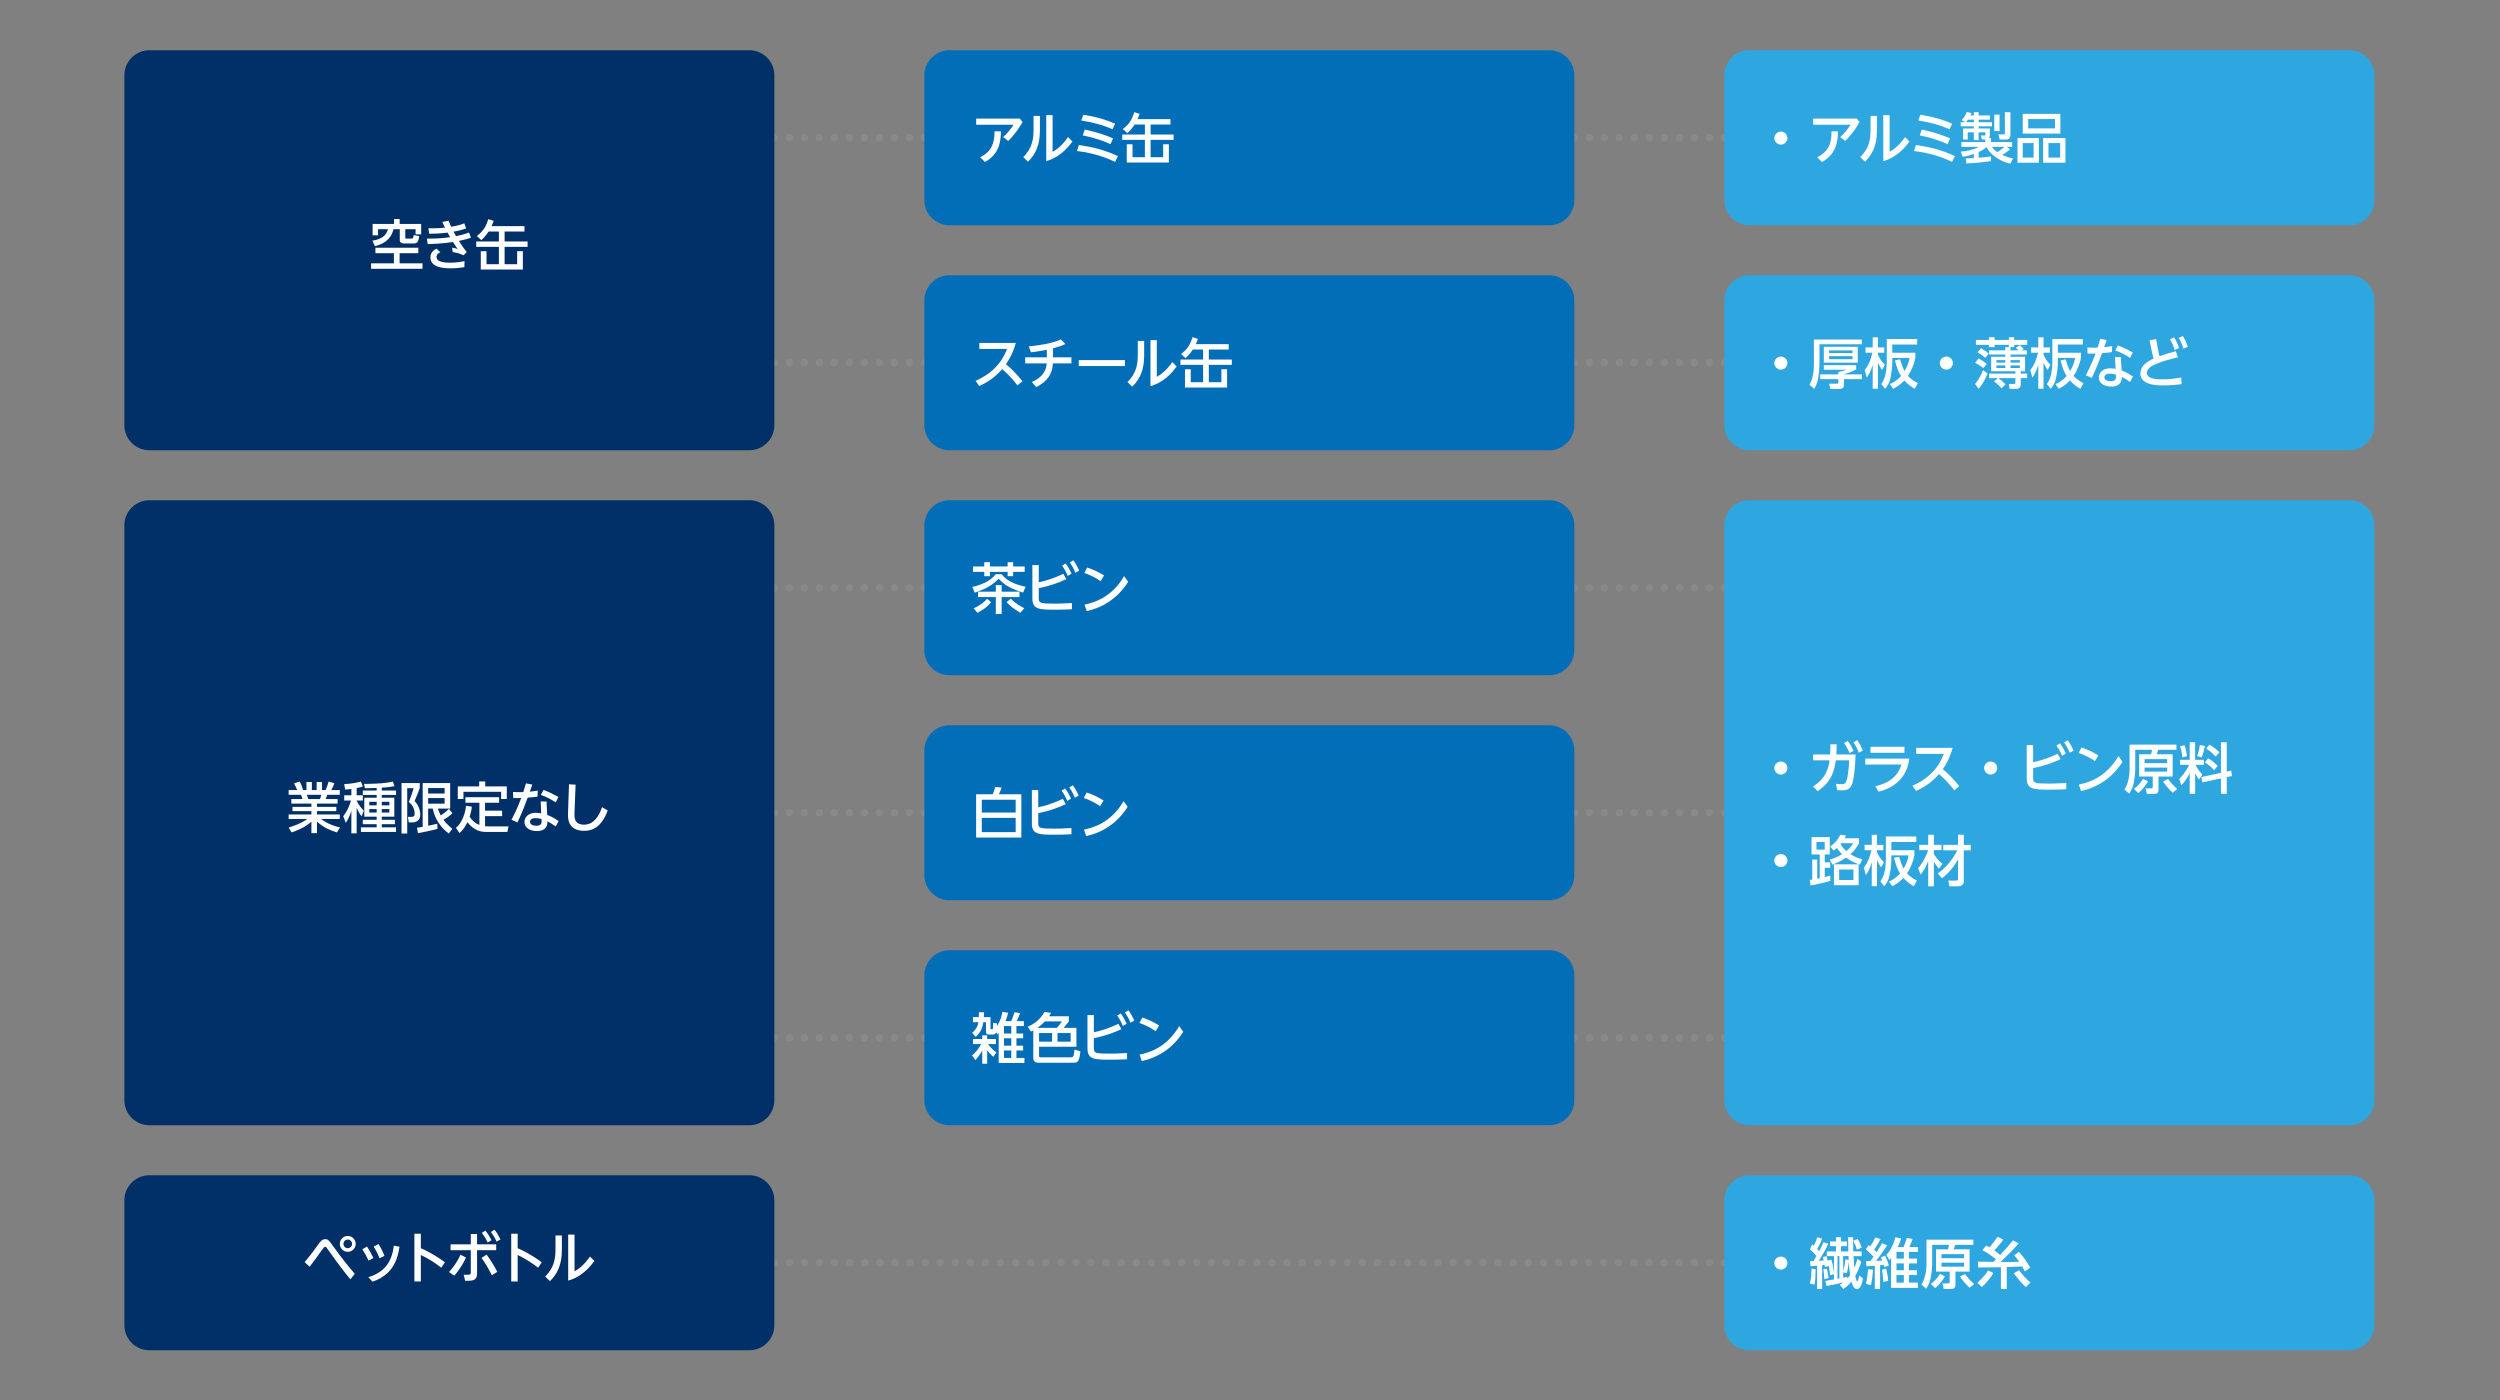 <?xml version="1.0" encoding="utf-8"?>
<!-- Generator: Adobe Illustrator 24.3.0, SVG Export Plug-In . SVG Version: 6.00 Build 0)  -->
<svg version="1.1" id="レイヤー_1" xmlns="http://www.w3.org/2000/svg" xmlns:xlink="http://www.w3.org/1999/xlink" x="0px"
	 y="0px" width="1000px" height="560px" viewBox="0 0 1000 560" style="enable-background:new 0 0 1000 560;" xml:space="preserve">
<rect x="0" y="0" width="1000" height="560" fill="#808080" stroke="none"/>
<style type="text/css">
	.st0{fill:#898989;}
	.st1{fill:#036EB8;}
	.st2{fill:#003067;}
	.st3{fill:#2EA7E0;}
	.st4{fill:none;}
	.st5{fill:#FFFFFF;}
</style>
<g>
	<path class="st0" d="M629.74,236.6c-0.091,0-0.19-0.01-0.29-0.03c-0.101-0.02-0.19-0.05-0.28-0.09s-0.18-0.08-0.26-0.14
		c-0.08-0.05-0.16-0.11-0.23-0.18c-0.28-0.28-0.439-0.67-0.439-1.06c0-0.4,0.159-0.78,0.439-1.06c0.07-0.07,0.15-0.14,0.23-0.19
		c0.08-0.05,0.17-0.1,0.26-0.14s0.18-0.06,0.28-0.08c0.489-0.1,1.01,0.06,1.35,0.41c0.28,0.28,0.44,0.66,0.44,1.06
		c0,0.39-0.16,0.78-0.44,1.06c-0.07,0.07-0.14,0.13-0.23,0.18c-0.079,0.06-0.159,0.1-0.25,0.14c-0.09,0.04-0.189,0.07-0.279,0.09
		C629.939,236.59,629.84,236.6,629.74,236.6z"/>
	<path class="st0" d="M682.24,235.1c0-0.83,0.67-1.5,1.5-1.5l0,0c0.829,0,1.5,0.67,1.5,1.5l0,0c0,0.82-0.671,1.5-1.5,1.5l0,0
		C682.91,236.6,682.24,235.92,682.24,235.1z M676.24,235.1c0-0.83,0.67-1.5,1.5-1.5l0,0c0.829,0,1.5,0.67,1.5,1.5l0,0
		c0,0.82-0.671,1.5-1.5,1.5l0,0C676.91,236.6,676.24,235.92,676.24,235.1z M670.24,235.1c0-0.83,0.67-1.5,1.5-1.5l0,0
		c0.829,0,1.5,0.67,1.5,1.5l0,0c0,0.82-0.671,1.5-1.5,1.5l0,0C670.91,236.6,670.24,235.92,670.24,235.1z M664.24,235.1
		c0-0.83,0.67-1.5,1.5-1.5l0,0c0.829,0,1.5,0.67,1.5,1.5l0,0c0,0.82-0.671,1.5-1.5,1.5l0,0C664.91,236.6,664.24,235.92,664.24,235.1
		z M658.24,235.1c0-0.83,0.67-1.5,1.5-1.5l0,0c0.829,0,1.5,0.67,1.5,1.5l0,0c0,0.82-0.671,1.5-1.5,1.5l0,0
		C658.91,236.6,658.24,235.92,658.24,235.1z M652.24,235.1c0-0.83,0.67-1.5,1.5-1.5l0,0c0.829,0,1.5,0.67,1.5,1.5l0,0
		c0,0.82-0.671,1.5-1.5,1.5l0,0C652.91,236.6,652.24,235.92,652.24,235.1z M646.24,235.1c0-0.83,0.67-1.5,1.5-1.5l0,0
		c0.829,0,1.5,0.67,1.5,1.5l0,0c0,0.82-0.671,1.5-1.5,1.5l0,0C646.91,236.6,646.24,235.92,646.24,235.1z M640.24,235.1
		c0-0.83,0.67-1.5,1.5-1.5l0,0c0.829,0,1.5,0.67,1.5,1.5l0,0c0,0.82-0.671,1.5-1.5,1.5l0,0C640.91,236.6,640.24,235.92,640.24,235.1
		z M634.24,235.1c0-0.83,0.67-1.5,1.5-1.5l0,0c0.829,0,1.5,0.67,1.5,1.5l0,0c0,0.82-0.671,1.5-1.5,1.5l0,0
		C634.91,236.6,634.24,235.92,634.24,235.1z"/>
	<path class="st0" d="M689.74,236.6c-0.091,0-0.19-0.01-0.29-0.03c-0.101-0.02-0.19-0.05-0.28-0.09s-0.18-0.08-0.26-0.14
		c-0.08-0.05-0.16-0.11-0.23-0.18c-0.28-0.28-0.439-0.67-0.439-1.06c0-0.4,0.159-0.79,0.439-1.07c0.07-0.06,0.15-0.13,0.23-0.18
		c0.08-0.05,0.17-0.1,0.26-0.14s0.18-0.06,0.28-0.08c0.489-0.1,1,0.06,1.35,0.4c0.28,0.29,0.44,0.67,0.44,1.07
		c0,0.09-0.011,0.19-0.03,0.29c-0.021,0.1-0.05,0.19-0.08,0.28c-0.04,0.09-0.09,0.18-0.14,0.26c-0.051,0.08-0.12,0.16-0.19,0.23
		C690.52,236.44,690.14,236.6,689.74,236.6z"/>
</g>
<g>
	<path class="st0" d="M629.74,326.6c-0.2,0-0.391-0.04-0.57-0.12c-0.18-0.069-0.351-0.18-0.49-0.319
		c-0.28-0.29-0.439-0.66-0.439-1.061c0-0.1,0.01-0.2,0.029-0.3c0.021-0.09,0.05-0.19,0.09-0.28c0.03-0.09,0.08-0.17,0.131-0.26
		c0.06-0.08,0.119-0.16,0.189-0.22c0.55-0.561,1.57-0.561,2.12,0c0.07,0.06,0.13,0.14,0.19,0.22c0.05,0.09,0.1,0.17,0.14,0.26
		c0.03,0.09,0.06,0.19,0.08,0.28c0.02,0.1,0.03,0.2,0.03,0.3c0,0.4-0.15,0.771-0.44,1.061C630.52,326.439,630.14,326.6,629.74,326.6
		z"/>
	<path class="st0" d="M682.24,325.1c0-0.83,0.67-1.5,1.5-1.5l0,0c0.829,0,1.5,0.67,1.5,1.5l0,0c0,0.83-0.671,1.5-1.5,1.5l0,0
		C682.91,326.6,682.24,325.93,682.24,325.1z M676.24,325.1c0-0.83,0.67-1.5,1.5-1.5l0,0c0.829,0,1.5,0.67,1.5,1.5l0,0
		c0,0.83-0.671,1.5-1.5,1.5l0,0C676.91,326.6,676.24,325.93,676.24,325.1z M670.24,325.1c0-0.83,0.67-1.5,1.5-1.5l0,0
		c0.829,0,1.5,0.67,1.5,1.5l0,0c0,0.83-0.671,1.5-1.5,1.5l0,0C670.91,326.6,670.24,325.93,670.24,325.1z M664.24,325.1
		c0-0.83,0.67-1.5,1.5-1.5l0,0c0.829,0,1.5,0.67,1.5,1.5l0,0c0,0.83-0.671,1.5-1.5,1.5l0,0C664.91,326.6,664.24,325.93,664.24,325.1
		z M658.24,325.1c0-0.83,0.67-1.5,1.5-1.5l0,0c0.829,0,1.5,0.67,1.5,1.5l0,0c0,0.83-0.671,1.5-1.5,1.5l0,0
		C658.91,326.6,658.24,325.93,658.24,325.1z M652.24,325.1c0-0.83,0.67-1.5,1.5-1.5l0,0c0.829,0,1.5,0.67,1.5,1.5l0,0
		c0,0.83-0.671,1.5-1.5,1.5l0,0C652.91,326.6,652.24,325.93,652.24,325.1z M646.24,325.1c0-0.83,0.67-1.5,1.5-1.5l0,0
		c0.829,0,1.5,0.67,1.5,1.5l0,0c0,0.83-0.671,1.5-1.5,1.5l0,0C646.91,326.6,646.24,325.93,646.24,325.1z M640.24,325.1
		c0-0.83,0.67-1.5,1.5-1.5l0,0c0.829,0,1.5,0.67,1.5,1.5l0,0c0,0.83-0.671,1.5-1.5,1.5l0,0C640.91,326.6,640.24,325.93,640.24,325.1
		z M634.24,325.1c0-0.83,0.67-1.5,1.5-1.5l0,0c0.829,0,1.5,0.67,1.5,1.5l0,0c0,0.83-0.671,1.5-1.5,1.5l0,0
		C634.91,326.6,634.24,325.93,634.24,325.1z"/>
	<path class="st0" d="M689.74,326.6c-0.4,0-0.771-0.16-1.061-0.439c-0.14-0.141-0.25-0.311-0.33-0.49
		c-0.069-0.18-0.109-0.37-0.109-0.57c0-0.1,0.01-0.2,0.029-0.3c0.021-0.09,0.05-0.19,0.09-0.28s0.08-0.17,0.141-0.26
		c0.05-0.08,0.109-0.16,0.18-0.22c0.07-0.07,0.15-0.141,0.23-0.19s0.17-0.1,0.26-0.14s0.18-0.07,0.28-0.08
		c0.489-0.1,1,0.06,1.35,0.41c0.07,0.069,0.14,0.14,0.19,0.22c0.05,0.09,0.1,0.17,0.14,0.26c0.03,0.09,0.06,0.19,0.08,0.28
		c0.02,0.1,0.03,0.2,0.03,0.3c0,0.4-0.15,0.771-0.44,1.061C690.52,326.439,690.14,326.6,689.74,326.6z"/>
</g>
<g>
	<path class="st0" d="M629.74,416.6c-0.4,0-0.78-0.16-1.061-0.439c-0.28-0.29-0.439-0.66-0.439-1.061c0-0.1,0.01-0.2,0.029-0.3
		c0.021-0.09,0.05-0.19,0.09-0.28c0.03-0.09,0.08-0.17,0.131-0.26c0.06-0.08,0.119-0.15,0.189-0.22c0.55-0.561,1.57-0.561,2.12,0
		c0.07,0.069,0.13,0.14,0.19,0.22c0.05,0.09,0.1,0.17,0.14,0.26c0.03,0.09,0.06,0.19,0.08,0.28c0.02,0.1,0.03,0.2,0.03,0.3
		c0,0.4-0.15,0.771-0.44,1.061C630.52,416.439,630.14,416.6,629.74,416.6z"/>
	<path class="st0" d="M682.24,415.1c0-0.83,0.67-1.5,1.5-1.5l0,0c0.829,0,1.5,0.67,1.5,1.5l0,0c0,0.83-0.671,1.5-1.5,1.5l0,0
		C682.91,416.6,682.24,415.93,682.24,415.1z M676.24,415.1c0-0.83,0.67-1.5,1.5-1.5l0,0c0.829,0,1.5,0.67,1.5,1.5l0,0
		c0,0.83-0.671,1.5-1.5,1.5l0,0C676.91,416.6,676.24,415.93,676.24,415.1z M670.24,415.1c0-0.83,0.67-1.5,1.5-1.5l0,0
		c0.829,0,1.5,0.67,1.5,1.5l0,0c0,0.83-0.671,1.5-1.5,1.5l0,0C670.91,416.6,670.24,415.93,670.24,415.1z M664.24,415.1
		c0-0.83,0.67-1.5,1.5-1.5l0,0c0.829,0,1.5,0.67,1.5,1.5l0,0c0,0.83-0.671,1.5-1.5,1.5l0,0C664.91,416.6,664.24,415.93,664.24,415.1
		z M658.24,415.1c0-0.83,0.67-1.5,1.5-1.5l0,0c0.829,0,1.5,0.67,1.5,1.5l0,0c0,0.83-0.671,1.5-1.5,1.5l0,0
		C658.91,416.6,658.24,415.93,658.24,415.1z M652.24,415.1c0-0.83,0.67-1.5,1.5-1.5l0,0c0.829,0,1.5,0.67,1.5,1.5l0,0
		c0,0.83-0.671,1.5-1.5,1.5l0,0C652.91,416.6,652.24,415.93,652.24,415.1z M646.24,415.1c0-0.83,0.67-1.5,1.5-1.5l0,0
		c0.829,0,1.5,0.67,1.5,1.5l0,0c0,0.83-0.671,1.5-1.5,1.5l0,0C646.91,416.6,646.24,415.93,646.24,415.1z M640.24,415.1
		c0-0.83,0.67-1.5,1.5-1.5l0,0c0.829,0,1.5,0.67,1.5,1.5l0,0c0,0.83-0.671,1.5-1.5,1.5l0,0C640.91,416.6,640.24,415.93,640.24,415.1
		z M634.24,415.1c0-0.83,0.67-1.5,1.5-1.5l0,0c0.829,0,1.5,0.67,1.5,1.5l0,0c0,0.83-0.671,1.5-1.5,1.5l0,0
		C634.91,416.6,634.24,415.93,634.24,415.1z"/>
	<path class="st0" d="M689.74,416.6c-0.2,0-0.391-0.04-0.57-0.12c-0.18-0.069-0.351-0.18-0.49-0.319
		c-0.28-0.29-0.439-0.66-0.439-1.061c0-0.399,0.159-0.79,0.439-1.06c0.07-0.07,0.15-0.141,0.23-0.19c0.08-0.06,0.17-0.1,0.26-0.14
		s0.18-0.07,0.28-0.09c0.489-0.09,1,0.069,1.35,0.42c0.28,0.27,0.44,0.66,0.44,1.06c0,0.4-0.15,0.771-0.44,1.061
		C690.52,416.439,690.14,416.6,689.74,416.6z"/>
</g>
<g>
	<path class="st0" d="M629.74,56.6c-0.391,0-0.78-0.16-1.061-0.44c-0.28-0.28-0.439-0.67-0.439-1.06c0-0.4,0.159-0.79,0.439-1.06
		c0.07-0.07,0.15-0.14,0.23-0.19c0.08-0.06,0.17-0.1,0.26-0.14s0.18-0.06,0.28-0.08c0.489-0.1,1.01,0.06,1.35,0.41
		c0.28,0.28,0.44,0.66,0.44,1.06c0,0.39-0.16,0.78-0.44,1.06c-0.07,0.07-0.14,0.13-0.23,0.18c-0.079,0.06-0.159,0.1-0.25,0.14
		c-0.09,0.04-0.189,0.07-0.279,0.09C629.939,56.59,629.84,56.6,629.74,56.6z"/>
	<path class="st0" d="M682.24,55.1c0-0.83,0.67-1.5,1.5-1.5l0,0c0.829,0,1.5,0.67,1.5,1.5l0,0c0,0.82-0.671,1.5-1.5,1.5l0,0
		C682.91,56.6,682.24,55.92,682.24,55.1z M676.24,55.1c0-0.83,0.67-1.5,1.5-1.5l0,0c0.829,0,1.5,0.67,1.5,1.5l0,0
		c0,0.82-0.671,1.5-1.5,1.5l0,0C676.91,56.6,676.24,55.92,676.24,55.1z M670.24,55.1c0-0.83,0.67-1.5,1.5-1.5l0,0
		c0.829,0,1.5,0.67,1.5,1.5l0,0c0,0.82-0.671,1.5-1.5,1.5l0,0C670.91,56.6,670.24,55.92,670.24,55.1z M664.24,55.1
		c0-0.83,0.67-1.5,1.5-1.5l0,0c0.829,0,1.5,0.67,1.5,1.5l0,0c0,0.82-0.671,1.5-1.5,1.5l0,0C664.91,56.6,664.24,55.92,664.24,55.1z
		 M658.24,55.1c0-0.83,0.67-1.5,1.5-1.5l0,0c0.829,0,1.5,0.67,1.5,1.5l0,0c0,0.82-0.671,1.5-1.5,1.5l0,0
		C658.91,56.6,658.24,55.92,658.24,55.1z M652.24,55.1c0-0.83,0.67-1.5,1.5-1.5l0,0c0.829,0,1.5,0.67,1.5,1.5l0,0
		c0,0.82-0.671,1.5-1.5,1.5l0,0C652.91,56.6,652.24,55.92,652.24,55.1z M646.24,55.1c0-0.83,0.67-1.5,1.5-1.5l0,0
		c0.829,0,1.5,0.67,1.5,1.5l0,0c0,0.82-0.671,1.5-1.5,1.5l0,0C646.91,56.6,646.24,55.92,646.24,55.1z M640.24,55.1
		c0-0.83,0.67-1.5,1.5-1.5l0,0c0.829,0,1.5,0.67,1.5,1.5l0,0c0,0.82-0.671,1.5-1.5,1.5l0,0C640.91,56.6,640.24,55.92,640.24,55.1z
		 M634.24,55.1c0-0.83,0.67-1.5,1.5-1.5l0,0c0.829,0,1.5,0.67,1.5,1.5l0,0c0,0.82-0.671,1.5-1.5,1.5l0,0
		C634.91,56.6,634.24,55.92,634.24,55.1z"/>
	<path class="st0" d="M689.74,56.6c-0.091,0-0.19-0.01-0.29-0.03c-0.101-0.02-0.19-0.05-0.28-0.09s-0.18-0.08-0.26-0.14
		c-0.08-0.05-0.16-0.11-0.23-0.18c-0.28-0.28-0.439-0.67-0.439-1.06c0-0.4,0.159-0.79,0.439-1.06c0.07-0.07,0.15-0.14,0.23-0.19
		c0.08-0.05,0.17-0.1,0.26-0.14s0.18-0.06,0.28-0.08c0.489-0.1,1,0.06,1.35,0.41c0.07,0.07,0.14,0.14,0.19,0.22
		c0.05,0.09,0.1,0.17,0.14,0.26c0.03,0.09,0.06,0.19,0.08,0.28c0.02,0.1,0.03,0.2,0.03,0.3c0,0.09-0.011,0.19-0.03,0.29
		c-0.021,0.1-0.05,0.19-0.08,0.28c-0.04,0.09-0.09,0.18-0.14,0.26c-0.051,0.08-0.12,0.16-0.19,0.23c-0.07,0.07-0.14,0.13-0.23,0.18
		c-0.079,0.06-0.159,0.1-0.25,0.14c-0.09,0.04-0.189,0.07-0.289,0.09C689.939,56.59,689.84,56.6,689.74,56.6z"/>
</g>
<g>
	<path class="st0" d="M629.74,146.6c-0.091,0-0.19-0.01-0.29-0.03c-0.101-0.02-0.19-0.05-0.28-0.09s-0.18-0.08-0.26-0.14
		c-0.08-0.05-0.16-0.11-0.23-0.18c-0.28-0.28-0.439-0.67-0.439-1.06c0-0.4,0.159-0.79,0.439-1.06c0.07-0.07,0.15-0.14,0.23-0.19
		c0.08-0.05,0.17-0.1,0.26-0.14s0.18-0.06,0.28-0.08c0.489-0.1,1.01,0.06,1.35,0.41c0.28,0.28,0.44,0.66,0.44,1.06
		c0,0.39-0.16,0.78-0.44,1.06c-0.07,0.07-0.14,0.13-0.23,0.18c-0.079,0.06-0.159,0.1-0.25,0.14c-0.09,0.04-0.189,0.07-0.279,0.09
		C629.939,146.59,629.84,146.6,629.74,146.6z"/>
	<path class="st0" d="M682.24,145.1c0-0.83,0.67-1.5,1.5-1.5l0,0c0.829,0,1.5,0.67,1.5,1.5l0,0c0,0.82-0.671,1.5-1.5,1.5l0,0
		C682.91,146.6,682.24,145.92,682.24,145.1z M676.24,145.1c0-0.83,0.67-1.5,1.5-1.5l0,0c0.829,0,1.5,0.67,1.5,1.5l0,0
		c0,0.82-0.671,1.5-1.5,1.5l0,0C676.91,146.6,676.24,145.92,676.24,145.1z M670.24,145.1c0-0.83,0.67-1.5,1.5-1.5l0,0
		c0.829,0,1.5,0.67,1.5,1.5l0,0c0,0.82-0.671,1.5-1.5,1.5l0,0C670.91,146.6,670.24,145.92,670.24,145.1z M664.24,145.1
		c0-0.83,0.67-1.5,1.5-1.5l0,0c0.829,0,1.5,0.67,1.5,1.5l0,0c0,0.82-0.671,1.5-1.5,1.5l0,0C664.91,146.6,664.24,145.92,664.24,145.1
		z M658.24,145.1c0-0.83,0.67-1.5,1.5-1.5l0,0c0.829,0,1.5,0.67,1.5,1.5l0,0c0,0.82-0.671,1.5-1.5,1.5l0,0
		C658.91,146.6,658.24,145.92,658.24,145.1z M652.24,145.1c0-0.83,0.67-1.5,1.5-1.5l0,0c0.829,0,1.5,0.67,1.5,1.5l0,0
		c0,0.82-0.671,1.5-1.5,1.5l0,0C652.91,146.6,652.24,145.92,652.24,145.1z M646.24,145.1c0-0.83,0.67-1.5,1.5-1.5l0,0
		c0.829,0,1.5,0.67,1.5,1.5l0,0c0,0.82-0.671,1.5-1.5,1.5l0,0C646.91,146.6,646.24,145.92,646.24,145.1z M640.24,145.1
		c0-0.83,0.67-1.5,1.5-1.5l0,0c0.829,0,1.5,0.67,1.5,1.5l0,0c0,0.82-0.671,1.5-1.5,1.5l0,0C640.91,146.6,640.24,145.92,640.24,145.1
		z M634.24,145.1c0-0.83,0.67-1.5,1.5-1.5l0,0c0.829,0,1.5,0.67,1.5,1.5l0,0c0,0.82-0.671,1.5-1.5,1.5l0,0
		C634.91,146.6,634.24,145.92,634.24,145.1z"/>
	<path class="st0" d="M689.74,146.6c-0.091,0-0.19-0.01-0.29-0.03c-0.101-0.02-0.19-0.05-0.28-0.09s-0.18-0.08-0.26-0.14
		c-0.08-0.05-0.16-0.11-0.23-0.18c-0.07-0.07-0.13-0.15-0.18-0.23c-0.061-0.08-0.101-0.17-0.141-0.26
		c-0.04-0.09-0.069-0.18-0.09-0.28c-0.02-0.1-0.029-0.2-0.029-0.29c0-0.1,0.01-0.2,0.029-0.3c0.021-0.09,0.05-0.19,0.09-0.28
		c0.04-0.09,0.08-0.17,0.141-0.26c0.05-0.08,0.109-0.16,0.18-0.22c0.07-0.07,0.15-0.14,0.23-0.19c0.08-0.06,0.17-0.1,0.26-0.14
		s0.18-0.06,0.28-0.08c0.489-0.1,1,0.06,1.35,0.41c0.07,0.06,0.14,0.14,0.19,0.22c0.05,0.09,0.1,0.17,0.14,0.26
		c0.03,0.09,0.06,0.19,0.08,0.28c0.02,0.1,0.03,0.2,0.03,0.3c0,0.09-0.011,0.19-0.03,0.29c-0.021,0.1-0.05,0.19-0.08,0.28
		c-0.04,0.09-0.09,0.18-0.14,0.26c-0.051,0.08-0.12,0.16-0.19,0.23C690.52,146.44,690.14,146.6,689.74,146.6z"/>
</g>
<g>
	<path class="st0" d="M309.74,236.6c-0.39,0-0.78-0.16-1.06-0.44c-0.28-0.28-0.44-0.67-0.44-1.06c0-0.4,0.16-0.79,0.44-1.06
		c0.35-0.35,0.87-0.51,1.35-0.41c0.1,0.02,0.19,0.04,0.29,0.08c0.09,0.04,0.17,0.09,0.25,0.14c0.09,0.05,0.16,0.12,0.23,0.19
		c0.28,0.28,0.44,0.66,0.44,1.06c0,0.39-0.16,0.78-0.44,1.06C310.52,236.44,310.13,236.6,309.74,236.6z"/>
	<path class="st0" d="M362.24,235.1c0-0.83,0.67-1.5,1.5-1.5l0,0c0.83,0,1.5,0.67,1.5,1.5l0,0c0,0.83-0.67,1.5-1.5,1.5l0,0
		C362.91,236.6,362.24,235.93,362.24,235.1z M356.24,235.1c0-0.83,0.67-1.5,1.5-1.5l0,0c0.83,0,1.5,0.67,1.5,1.5l0,0
		c0,0.83-0.67,1.5-1.5,1.5l0,0C356.91,236.6,356.24,235.93,356.24,235.1z M350.24,235.1c0-0.83,0.67-1.5,1.5-1.5l0,0
		c0.83,0,1.5,0.67,1.5,1.5l0,0c0,0.83-0.67,1.5-1.5,1.5l0,0C350.91,236.6,350.24,235.93,350.24,235.1z M344.24,235.1
		c0-0.83,0.67-1.5,1.5-1.5l0,0c0.83,0,1.5,0.67,1.5,1.5l0,0c0,0.83-0.67,1.5-1.5,1.5l0,0C344.91,236.6,344.24,235.93,344.24,235.1z
		 M338.24,235.1c0-0.83,0.67-1.5,1.5-1.5l0,0c0.83,0,1.5,0.67,1.5,1.5l0,0c0,0.83-0.67,1.5-1.5,1.5l0,0
		C338.91,236.6,338.24,235.93,338.24,235.1z M332.24,235.1c0-0.83,0.67-1.5,1.5-1.5l0,0c0.83,0,1.5,0.67,1.5,1.5l0,0
		c0,0.83-0.67,1.5-1.5,1.5l0,0C332.91,236.6,332.24,235.93,332.24,235.1z M326.24,235.1c0-0.83,0.67-1.5,1.5-1.5l0,0
		c0.83,0,1.5,0.67,1.5,1.5l0,0c0,0.83-0.67,1.5-1.5,1.5l0,0C326.91,236.6,326.24,235.93,326.24,235.1z M320.24,235.1
		c0-0.83,0.67-1.5,1.5-1.5l0,0c0.83,0,1.5,0.67,1.5,1.5l0,0c0,0.83-0.67,1.5-1.5,1.5l0,0C320.91,236.6,320.24,235.93,320.24,235.1z
		 M314.24,235.1c0-0.83,0.67-1.5,1.5-1.5l0,0c0.83,0,1.5,0.67,1.5,1.5l0,0c0,0.83-0.67,1.5-1.5,1.5l0,0
		C314.91,236.6,314.24,235.93,314.24,235.1z"/>
	<path class="st0" d="M369.74,236.6c-0.39,0-0.78-0.16-1.06-0.44c-0.07-0.07-0.13-0.15-0.19-0.23c-0.05-0.08-0.1-0.17-0.13-0.26
		c-0.04-0.09-0.07-0.18-0.09-0.28c-0.02-0.1-0.03-0.2-0.03-0.29c0-0.4,0.16-0.79,0.44-1.06c0.56-0.56,1.56-0.56,2.12,0
		c0.28,0.27,0.44,0.66,0.44,1.06c0,0.39-0.16,0.78-0.44,1.06C370.52,236.44,370.14,236.6,369.74,236.6z"/>
</g>
<g>
	<path class="st0" d="M309.74,326.6c-0.4,0-0.78-0.16-1.06-0.439c-0.28-0.29-0.44-0.66-0.44-1.061c0-0.1,0.01-0.2,0.03-0.3
		c0.02-0.09,0.05-0.19,0.09-0.28s0.08-0.17,0.14-0.26c0.05-0.08,0.11-0.16,0.18-0.22c0.35-0.351,0.87-0.51,1.36-0.41
		c0.09,0.02,0.19,0.04,0.28,0.08s0.17,0.09,0.25,0.14c0.09,0.05,0.16,0.12,0.23,0.19c0.07,0.06,0.14,0.14,0.19,0.22
		c0.05,0.09,0.1,0.17,0.14,0.26s0.06,0.19,0.08,0.28c0.02,0.1,0.03,0.2,0.03,0.3c0,0.4-0.15,0.771-0.44,1.061
		C310.52,326.439,310.14,326.6,309.74,326.6z"/>
	<path class="st0" d="M362.24,325.1c0-0.83,0.67-1.5,1.5-1.5l0,0c0.83,0,1.5,0.67,1.5,1.5l0,0c0,0.82-0.67,1.5-1.5,1.5l0,0
		C362.91,326.6,362.24,325.92,362.24,325.1z M356.24,325.1c0-0.83,0.67-1.5,1.5-1.5l0,0c0.83,0,1.5,0.67,1.5,1.5l0,0
		c0,0.82-0.67,1.5-1.5,1.5l0,0C356.91,326.6,356.24,325.92,356.24,325.1z M350.24,325.1c0-0.83,0.67-1.5,1.5-1.5l0,0
		c0.83,0,1.5,0.67,1.5,1.5l0,0c0,0.82-0.67,1.5-1.5,1.5l0,0C350.91,326.6,350.24,325.92,350.24,325.1z M344.24,325.1
		c0-0.83,0.67-1.5,1.5-1.5l0,0c0.83,0,1.5,0.67,1.5,1.5l0,0c0,0.82-0.67,1.5-1.5,1.5l0,0C344.91,326.6,344.24,325.92,344.24,325.1z
		 M338.24,325.1c0-0.83,0.67-1.5,1.5-1.5l0,0c0.83,0,1.5,0.67,1.5,1.5l0,0c0,0.82-0.67,1.5-1.5,1.5l0,0
		C338.91,326.6,338.24,325.92,338.24,325.1z M332.24,325.1c0-0.83,0.67-1.5,1.5-1.5l0,0c0.83,0,1.5,0.67,1.5,1.5l0,0
		c0,0.82-0.67,1.5-1.5,1.5l0,0C332.91,326.6,332.24,325.92,332.24,325.1z M326.24,325.1c0-0.83,0.67-1.5,1.5-1.5l0,0
		c0.83,0,1.5,0.67,1.5,1.5l0,0c0,0.82-0.67,1.5-1.5,1.5l0,0C326.91,326.6,326.24,325.92,326.24,325.1z M320.24,325.1
		c0-0.83,0.67-1.5,1.5-1.5l0,0c0.83,0,1.5,0.67,1.5,1.5l0,0c0,0.82-0.67,1.5-1.5,1.5l0,0C320.91,326.6,320.24,325.92,320.24,325.1z
		 M314.24,325.1c0-0.83,0.67-1.5,1.5-1.5l0,0c0.83,0,1.5,0.67,1.5,1.5l0,0c0,0.82-0.67,1.5-1.5,1.5l0,0
		C314.91,326.6,314.24,325.92,314.24,325.1z"/>
	<path class="st0" d="M369.74,326.6c-0.4,0-0.78-0.16-1.06-0.439c-0.28-0.29-0.44-0.66-0.44-1.061c0-0.1,0.01-0.2,0.03-0.3
		c0.02-0.09,0.05-0.19,0.09-0.28c0.03-0.09,0.08-0.17,0.14-0.26c0.05-0.08,0.11-0.16,0.18-0.22c0.56-0.561,1.57-0.561,2.12,0
		c0.07,0.06,0.14,0.14,0.19,0.22c0.05,0.09,0.1,0.17,0.14,0.26c0.03,0.09,0.06,0.19,0.08,0.28c0.02,0.1,0.03,0.2,0.03,0.3
		c0,0.4-0.15,0.771-0.44,1.061C370.52,326.439,370.14,326.6,369.74,326.6z"/>
</g>
<g>
	<path class="st0" d="M309.74,416.6c-0.4,0-0.78-0.16-1.06-0.439c-0.28-0.29-0.44-0.66-0.44-1.061c0-0.1,0.01-0.2,0.03-0.3
		c0.02-0.09,0.05-0.19,0.09-0.28c0.03-0.09,0.08-0.17,0.14-0.26c0.05-0.08,0.11-0.15,0.18-0.22c0.35-0.351,0.87-0.51,1.36-0.41
		c0.09,0.02,0.19,0.04,0.28,0.08s0.17,0.09,0.26,0.14c0.08,0.05,0.15,0.12,0.22,0.19c0.07,0.069,0.14,0.14,0.19,0.22
		c0.05,0.09,0.1,0.17,0.14,0.26s0.06,0.19,0.08,0.28c0.02,0.1,0.03,0.2,0.03,0.3c0,0.4-0.15,0.771-0.44,1.061
		C310.52,416.439,310.14,416.6,309.74,416.6z"/>
	<path class="st0" d="M362.24,415.1c0-0.83,0.67-1.5,1.5-1.5l0,0c0.83,0,1.5,0.67,1.5,1.5l0,0c0,0.82-0.67,1.5-1.5,1.5l0,0
		C362.91,416.6,362.24,415.92,362.24,415.1z M356.24,415.1c0-0.83,0.67-1.5,1.5-1.5l0,0c0.83,0,1.5,0.67,1.5,1.5l0,0
		c0,0.82-0.67,1.5-1.5,1.5l0,0C356.91,416.6,356.24,415.92,356.24,415.1z M350.24,415.1c0-0.83,0.67-1.5,1.5-1.5l0,0
		c0.83,0,1.5,0.67,1.5,1.5l0,0c0,0.82-0.67,1.5-1.5,1.5l0,0C350.91,416.6,350.24,415.92,350.24,415.1z M344.24,415.1
		c0-0.83,0.67-1.5,1.5-1.5l0,0c0.83,0,1.5,0.67,1.5,1.5l0,0c0,0.82-0.67,1.5-1.5,1.5l0,0C344.91,416.6,344.24,415.92,344.24,415.1z
		 M338.24,415.1c0-0.83,0.67-1.5,1.5-1.5l0,0c0.83,0,1.5,0.67,1.5,1.5l0,0c0,0.82-0.67,1.5-1.5,1.5l0,0
		C338.91,416.6,338.24,415.92,338.24,415.1z M332.24,415.1c0-0.83,0.67-1.5,1.5-1.5l0,0c0.83,0,1.5,0.67,1.5,1.5l0,0
		c0,0.82-0.67,1.5-1.5,1.5l0,0C332.91,416.6,332.24,415.92,332.24,415.1z M326.24,415.1c0-0.83,0.67-1.5,1.5-1.5l0,0
		c0.83,0,1.5,0.67,1.5,1.5l0,0c0,0.82-0.67,1.5-1.5,1.5l0,0C326.91,416.6,326.24,415.92,326.24,415.1z M320.24,415.1
		c0-0.83,0.67-1.5,1.5-1.5l0,0c0.83,0,1.5,0.67,1.5,1.5l0,0c0,0.82-0.67,1.5-1.5,1.5l0,0C320.91,416.6,320.24,415.92,320.24,415.1z
		 M314.24,415.1c0-0.83,0.67-1.5,1.5-1.5l0,0c0.83,0,1.5,0.67,1.5,1.5l0,0c0,0.82-0.67,1.5-1.5,1.5l0,0
		C314.91,416.6,314.24,415.92,314.24,415.1z"/>
	<path class="st0" d="M369.74,416.6c-0.4,0-0.77-0.16-1.06-0.439c-0.28-0.29-0.44-0.66-0.44-1.061c0-0.1,0.01-0.2,0.03-0.3
		c0.02-0.09,0.05-0.19,0.09-0.28c0.03-0.09,0.08-0.17,0.13-0.26c0.06-0.08,0.12-0.15,0.19-0.22c0.07-0.07,0.15-0.141,0.23-0.19
		s0.17-0.1,0.26-0.14c0.09-0.04,0.18-0.061,0.28-0.08c0.49-0.1,1.01,0.06,1.35,0.41c0.07,0.069,0.14,0.14,0.19,0.22
		c0.05,0.09,0.1,0.17,0.14,0.26c0.03,0.09,0.06,0.19,0.08,0.28c0.02,0.1,0.03,0.2,0.03,0.3c0,0.4-0.15,0.771-0.44,1.061
		C370.52,416.439,370.14,416.6,369.74,416.6z"/>
</g>
<g>
	<path class="st0" d="M309.74,56.6c-0.1,0-0.19-0.01-0.29-0.03s-0.19-0.05-0.28-0.09c-0.09-0.04-0.18-0.08-0.26-0.14
		c-0.08-0.05-0.16-0.11-0.23-0.18c-0.07-0.07-0.13-0.15-0.18-0.23c-0.06-0.08-0.11-0.17-0.14-0.26c-0.04-0.09-0.07-0.18-0.09-0.28
		c-0.02-0.1-0.03-0.2-0.03-0.29c0-0.4,0.16-0.78,0.44-1.06c0.07-0.07,0.15-0.14,0.23-0.19c0.08-0.05,0.17-0.1,0.26-0.14
		c0.09-0.04,0.18-0.06,0.28-0.08c0.19-0.04,0.39-0.04,0.59,0c0.09,0.02,0.19,0.04,0.28,0.08s0.17,0.09,0.25,0.14
		c0.09,0.05,0.16,0.12,0.23,0.19c0.28,0.28,0.44,0.66,0.44,1.06c0,0.09-0.01,0.19-0.03,0.29c-0.02,0.1-0.04,0.19-0.08,0.28
		c-0.04,0.09-0.09,0.18-0.14,0.26c-0.05,0.08-0.12,0.16-0.19,0.23C310.52,56.44,310.14,56.6,309.74,56.6z"/>
	<path class="st0" d="M362.24,55.1c0-0.83,0.67-1.5,1.5-1.5l0,0c0.83,0,1.5,0.67,1.5,1.5l0,0c0,0.83-0.67,1.5-1.5,1.5l0,0
		C362.91,56.6,362.24,55.93,362.24,55.1z M356.24,55.1c0-0.83,0.67-1.5,1.5-1.5l0,0c0.83,0,1.5,0.67,1.5,1.5l0,0
		c0,0.83-0.67,1.5-1.5,1.5l0,0C356.91,56.6,356.24,55.93,356.24,55.1z M350.24,55.1c0-0.83,0.67-1.5,1.5-1.5l0,0
		c0.83,0,1.5,0.67,1.5,1.5l0,0c0,0.83-0.67,1.5-1.5,1.5l0,0C350.91,56.6,350.24,55.93,350.24,55.1z M344.24,55.1
		c0-0.83,0.67-1.5,1.5-1.5l0,0c0.83,0,1.5,0.67,1.5,1.5l0,0c0,0.83-0.67,1.5-1.5,1.5l0,0C344.91,56.6,344.24,55.93,344.24,55.1z
		 M338.24,55.1c0-0.83,0.67-1.5,1.5-1.5l0,0c0.83,0,1.5,0.67,1.5,1.5l0,0c0,0.83-0.67,1.5-1.5,1.5l0,0
		C338.91,56.6,338.24,55.93,338.24,55.1z M332.24,55.1c0-0.83,0.67-1.5,1.5-1.5l0,0c0.83,0,1.5,0.67,1.5,1.5l0,0
		c0,0.83-0.67,1.5-1.5,1.5l0,0C332.91,56.6,332.24,55.93,332.24,55.1z M326.24,55.1c0-0.83,0.67-1.5,1.5-1.5l0,0
		c0.83,0,1.5,0.67,1.5,1.5l0,0c0,0.83-0.67,1.5-1.5,1.5l0,0C326.91,56.6,326.24,55.93,326.24,55.1z M320.24,55.1
		c0-0.83,0.67-1.5,1.5-1.5l0,0c0.83,0,1.5,0.67,1.5,1.5l0,0c0,0.83-0.67,1.5-1.5,1.5l0,0C320.91,56.6,320.24,55.93,320.24,55.1z
		 M314.24,55.1c0-0.83,0.67-1.5,1.5-1.5l0,0c0.83,0,1.5,0.67,1.5,1.5l0,0c0,0.83-0.67,1.5-1.5,1.5l0,0
		C314.91,56.6,314.24,55.93,314.24,55.1z"/>
	<path class="st0" d="M369.74,56.6c-0.39,0-0.78-0.16-1.06-0.44c-0.28-0.28-0.44-0.67-0.44-1.06c0-0.1,0.01-0.2,0.03-0.3
		c0.02-0.09,0.05-0.19,0.09-0.28c0.03-0.09,0.08-0.17,0.14-0.26c0.05-0.08,0.11-0.15,0.18-0.22c0.56-0.56,1.56-0.56,2.12,0
		c0.07,0.07,0.13,0.14,0.19,0.22c0.05,0.09,0.1,0.17,0.14,0.26c0.03,0.09,0.06,0.19,0.08,0.28c0.02,0.1,0.03,0.2,0.03,0.3
		c0,0.39-0.16,0.78-0.44,1.06C370.52,56.44,370.14,56.6,369.74,56.6z"/>
</g>
<g>
	<path class="st0" d="M309.74,146.6c-0.39,0-0.78-0.16-1.06-0.44c-0.28-0.28-0.44-0.67-0.44-1.06c0-0.4,0.16-0.78,0.44-1.06
		c0.35-0.35,0.87-0.51,1.36-0.41c0.09,0.01,0.19,0.04,0.28,0.08s0.17,0.08,0.26,0.14c0.08,0.05,0.15,0.12,0.22,0.19
		c0.28,0.28,0.44,0.66,0.44,1.06c0,0.39-0.16,0.78-0.44,1.06C310.52,146.44,310.14,146.6,309.74,146.6z"/>
	<path class="st0" d="M362.24,145.1c0-0.83,0.67-1.5,1.5-1.5l0,0c0.83,0,1.5,0.67,1.5,1.5l0,0c0,0.82-0.67,1.5-1.5,1.5l0,0
		C362.91,146.6,362.24,145.92,362.24,145.1z M356.24,145.1c0-0.83,0.67-1.5,1.5-1.5l0,0c0.83,0,1.5,0.67,1.5,1.5l0,0
		c0,0.82-0.67,1.5-1.5,1.5l0,0C356.91,146.6,356.24,145.92,356.24,145.1z M350.24,145.1c0-0.83,0.67-1.5,1.5-1.5l0,0
		c0.83,0,1.5,0.67,1.5,1.5l0,0c0,0.82-0.67,1.5-1.5,1.5l0,0C350.91,146.6,350.24,145.92,350.24,145.1z M344.24,145.1
		c0-0.83,0.67-1.5,1.5-1.5l0,0c0.83,0,1.5,0.67,1.5,1.5l0,0c0,0.82-0.67,1.5-1.5,1.5l0,0C344.91,146.6,344.24,145.92,344.24,145.1z
		 M338.24,145.1c0-0.83,0.67-1.5,1.5-1.5l0,0c0.83,0,1.5,0.67,1.5,1.5l0,0c0,0.82-0.67,1.5-1.5,1.5l0,0
		C338.91,146.6,338.24,145.92,338.24,145.1z M332.24,145.1c0-0.83,0.67-1.5,1.5-1.5l0,0c0.83,0,1.5,0.67,1.5,1.5l0,0
		c0,0.82-0.67,1.5-1.5,1.5l0,0C332.91,146.6,332.24,145.92,332.24,145.1z M326.24,145.1c0-0.83,0.67-1.5,1.5-1.5l0,0
		c0.83,0,1.5,0.67,1.5,1.5l0,0c0,0.82-0.67,1.5-1.5,1.5l0,0C326.91,146.6,326.24,145.92,326.24,145.1z M320.24,145.1
		c0-0.83,0.67-1.5,1.5-1.5l0,0c0.83,0,1.5,0.67,1.5,1.5l0,0c0,0.82-0.67,1.5-1.5,1.5l0,0C320.91,146.6,320.24,145.92,320.24,145.1z
		 M314.24,145.1c0-0.83,0.67-1.5,1.5-1.5l0,0c0.83,0,1.5,0.67,1.5,1.5l0,0c0,0.82-0.67,1.5-1.5,1.5l0,0
		C314.91,146.6,314.24,145.92,314.24,145.1z"/>
	<path class="st0" d="M369.74,146.6c-0.39,0-0.78-0.16-1.06-0.44c-0.28-0.28-0.44-0.67-0.44-1.06c0-0.4,0.16-0.78,0.44-1.06
		c0.56-0.56,1.56-0.56,2.12,0c0.28,0.27,0.44,0.66,0.44,1.06c0,0.39-0.16,0.78-0.44,1.06C370.52,146.44,370.14,146.6,369.74,146.6z"
		/>
</g>
<g>
	<path class="st0" d="M309.74,506.6c-0.4,0-0.78-0.16-1.06-0.439c-0.28-0.29-0.44-0.66-0.44-1.061c0-0.399,0.16-0.79,0.44-1.06
		c0.56-0.561,1.56-0.561,2.12,0c0.28,0.27,0.44,0.66,0.44,1.06c0,0.4-0.15,0.771-0.44,1.061
		C310.52,506.439,310.14,506.6,309.74,506.6z"/>
	<path class="st0" d="M682.21,505.1c0-0.83,0.67-1.5,1.5-1.5l0,0c0.83,0,1.5,0.67,1.5,1.5l0,0c0,0.83-0.67,1.5-1.5,1.5l0,0
		C682.88,506.6,682.21,505.93,682.21,505.1z M676.18,505.1c0-0.83,0.67-1.5,1.5-1.5l0,0c0.83,0,1.5,0.67,1.5,1.5l0,0
		c0,0.83-0.67,1.5-1.5,1.5l0,0C676.85,506.6,676.18,505.93,676.18,505.1z M670.149,505.1c0-0.83,0.67-1.5,1.5-1.5l0,0
		c0.82,0,1.5,0.67,1.5,1.5l0,0c0,0.83-0.68,1.5-1.5,1.5l0,0C670.819,506.6,670.149,505.93,670.149,505.1z M664.109,505.1
		c0-0.83,0.671-1.5,1.5-1.5l0,0c0.83,0,1.5,0.67,1.5,1.5l0,0c0,0.83-0.67,1.5-1.5,1.5l0,0
		C664.78,506.6,664.109,505.93,664.109,505.1z M658.08,505.1c0-0.83,0.67-1.5,1.5-1.5l0,0c0.83,0,1.5,0.67,1.5,1.5l0,0
		c0,0.83-0.67,1.5-1.5,1.5l0,0C658.75,506.6,658.08,505.93,658.08,505.1z M652.05,505.1c0-0.83,0.67-1.5,1.5-1.5l0,0
		c0.83,0,1.5,0.67,1.5,1.5l0,0c0,0.83-0.67,1.5-1.5,1.5l0,0C652.72,506.6,652.05,505.93,652.05,505.1z M646.02,505.1
		c0-0.83,0.67-1.5,1.5-1.5l0,0c0.83,0,1.5,0.67,1.5,1.5l0,0c0,0.83-0.67,1.5-1.5,1.5l0,0C646.689,506.6,646.02,505.93,646.02,505.1z
		 M639.99,505.1c0-0.83,0.67-1.5,1.5-1.5l0,0c0.829,0,1.5,0.67,1.5,1.5l0,0c0,0.83-0.671,1.5-1.5,1.5l0,0
		C640.66,506.6,639.99,505.93,639.99,505.1z M633.95,505.1c0-0.83,0.68-1.5,1.5-1.5l0,0c0.83,0,1.5,0.67,1.5,1.5l0,0
		c0,0.83-0.67,1.5-1.5,1.5l0,0C634.63,506.6,633.95,505.93,633.95,505.1z M627.92,505.1c0-0.83,0.67-1.5,1.5-1.5l0,0
		c0.83,0,1.51,0.67,1.51,1.5l0,0c0,0.83-0.68,1.5-1.51,1.5l0,0C628.59,506.6,627.92,505.93,627.92,505.1z M621.89,505.1
		c0-0.83,0.67-1.5,1.5-1.5l0,0c0.83,0,1.5,0.67,1.5,1.5l0,0c0,0.83-0.67,1.5-1.5,1.5l0,0C622.56,506.6,621.89,505.93,621.89,505.1z
		 M615.859,505.1c0-0.83,0.671-1.5,1.5-1.5l0,0c0.83,0,1.5,0.67,1.5,1.5l0,0c0,0.83-0.67,1.5-1.5,1.5l0,0
		C616.53,506.6,615.859,505.93,615.859,505.1z M609.83,505.1c0-0.83,0.67-1.5,1.5-1.5l0,0c0.83,0,1.5,0.67,1.5,1.5l0,0
		c0,0.83-0.67,1.5-1.5,1.5l0,0C610.5,506.6,609.83,505.93,609.83,505.1z M603.8,505.1c0-0.83,0.67-1.5,1.5-1.5l0,0
		c0.83,0,1.5,0.67,1.5,1.5l0,0c0,0.83-0.67,1.5-1.5,1.5l0,0C604.47,506.6,603.8,505.93,603.8,505.1z M597.76,505.1
		c0-0.83,0.68-1.5,1.5-1.5l0,0c0.83,0,1.5,0.67,1.5,1.5l0,0c0,0.83-0.67,1.5-1.5,1.5l0,0C598.439,506.6,597.76,505.93,597.76,505.1z
		 M591.729,505.1c0-0.83,0.67-1.5,1.5-1.5l0,0c0.83,0,1.5,0.67,1.5,1.5l0,0c0,0.83-0.67,1.5-1.5,1.5l0,0
		C592.399,506.6,591.729,505.93,591.729,505.1z M585.7,505.1c0-0.83,0.67-1.5,1.5-1.5l0,0c0.83,0,1.5,0.67,1.5,1.5l0,0
		c0,0.83-0.67,1.5-1.5,1.5l0,0C586.37,506.6,585.7,505.93,585.7,505.1z M579.67,505.1c0-0.83,0.67-1.5,1.5-1.5l0,0
		c0.83,0,1.5,0.67,1.5,1.5l0,0c0,0.83-0.67,1.5-1.5,1.5l0,0C580.34,506.6,579.67,505.93,579.67,505.1z M573.64,505.1
		c0-0.83,0.67-1.5,1.5-1.5l0,0c0.83,0,1.5,0.67,1.5,1.5l0,0c0,0.83-0.67,1.5-1.5,1.5l0,0C574.31,506.6,573.64,505.93,573.64,505.1z
		 M567.609,505.1c0-0.83,0.671-1.5,1.5-1.5l0,0c0.82,0,1.5,0.67,1.5,1.5l0,0c0,0.83-0.68,1.5-1.5,1.5l0,0
		C568.28,506.6,567.609,505.93,567.609,505.1z M561.569,505.1c0-0.83,0.671-1.5,1.5-1.5l0,0c0.83,0,1.5,0.67,1.5,1.5l0,0
		c0,0.83-0.67,1.5-1.5,1.5l0,0C562.24,506.6,561.569,505.93,561.569,505.1z M555.54,505.1c0-0.83,0.68-1.5,1.5-1.5l0,0
		c0.83,0,1.5,0.67,1.5,1.5l0,0c0,0.83-0.67,1.5-1.5,1.5l0,0C556.22,506.6,555.54,505.93,555.54,505.1z M549.51,505.1
		c0-0.83,0.67-1.5,1.5-1.5l0,0c0.83,0,1.5,0.67,1.5,1.5l0,0c0,0.83-0.67,1.5-1.5,1.5l0,0C550.18,506.6,549.51,505.93,549.51,505.1z
		 M543.479,505.1c0-0.83,0.67-1.5,1.5-1.5l0,0c0.83,0,1.5,0.67,1.5,1.5l0,0c0,0.83-0.67,1.5-1.5,1.5l0,0
		C544.149,506.6,543.479,505.93,543.479,505.1z M537.45,505.1c0-0.83,0.67-1.5,1.5-1.5l0,0c0.819,0,1.5,0.67,1.5,1.5l0,0
		c0,0.83-0.681,1.5-1.5,1.5l0,0C538.12,506.6,537.45,505.93,537.45,505.1z M531.42,505.1c0-0.83,0.67-1.5,1.5-1.5l0,0
		c0.82,0,1.5,0.67,1.5,1.5l0,0c0,0.83-0.68,1.5-1.5,1.5l0,0C532.09,506.6,531.42,505.93,531.42,505.1z M525.38,505.1
		c0-0.83,0.68-1.5,1.5-1.5l0,0c0.83,0,1.5,0.67,1.5,1.5l0,0c0,0.83-0.67,1.5-1.5,1.5l0,0C526.06,506.6,525.38,505.93,525.38,505.1z
		 M519.35,505.1c0-0.83,0.67-1.5,1.5-1.5l0,0c0.83,0,1.5,0.67,1.5,1.5l0,0c0,0.83-0.67,1.5-1.5,1.5l0,0
		C520.02,506.6,519.35,505.93,519.35,505.1z M513.319,505.1c0-0.83,0.671-1.5,1.5-1.5l0,0c0.83,0,1.5,0.67,1.5,1.5l0,0
		c0,0.83-0.67,1.5-1.5,1.5l0,0C513.99,506.6,513.319,505.93,513.319,505.1z M507.29,505.1c0-0.83,0.67-1.5,1.5-1.5l0,0
		c0.83,0,1.5,0.67,1.5,1.5l0,0c0,0.83-0.67,1.5-1.5,1.5l0,0C507.96,506.6,507.29,505.93,507.29,505.1z M501.26,505.1
		c0-0.83,0.67-1.5,1.5-1.5l0,0c0.83,0,1.5,0.67,1.5,1.5l0,0c0,0.83-0.67,1.5-1.5,1.5l0,0C501.93,506.6,501.26,505.93,501.26,505.1z
		 M495.23,505.1c0-0.83,0.67-1.5,1.5-1.5l0,0c0.82,0,1.5,0.67,1.5,1.5l0,0c0,0.83-0.68,1.5-1.5,1.5l0,0
		C495.9,506.6,495.23,505.93,495.23,505.1z M489.19,505.1c0-0.83,0.68-1.5,1.5-1.5l0,0c0.83,0,1.5,0.67,1.5,1.5l0,0
		c0,0.83-0.67,1.5-1.5,1.5l0,0C489.87,506.6,489.19,505.93,489.19,505.1z M483.16,505.1c0-0.83,0.67-1.5,1.5-1.5l0,0
		c0.83,0,1.5,0.67,1.5,1.5l0,0c0,0.83-0.67,1.5-1.5,1.5l0,0C483.83,506.6,483.16,505.93,483.16,505.1z M477.13,505.1
		c0-0.83,0.67-1.5,1.5-1.5l0,0c0.83,0,1.5,0.67,1.5,1.5l0,0c0,0.83-0.67,1.5-1.5,1.5l0,0C477.8,506.6,477.13,505.93,477.13,505.1z
		 M471.1,505.1c0-0.83,0.67-1.5,1.5-1.5l0,0c0.83,0,1.5,0.67,1.5,1.5l0,0c0,0.83-0.67,1.5-1.5,1.5l0,0
		C471.77,506.6,471.1,505.93,471.1,505.1z M465.07,505.1c0-0.83,0.67-1.5,1.5-1.5l0,0c0.83,0,1.5,0.67,1.5,1.5l0,0
		c0,0.83-0.67,1.5-1.5,1.5l0,0C465.74,506.6,465.07,505.93,465.07,505.1z M459.04,505.1c0-0.83,0.67-1.5,1.5-1.5l0,0
		c0.82,0,1.5,0.67,1.5,1.5l0,0c0,0.83-0.68,1.5-1.5,1.5l0,0C459.71,506.6,459.04,505.93,459.04,505.1z M453,505.1
		c0-0.83,0.67-1.5,1.5-1.5l0,0c0.83,0,1.5,0.67,1.5,1.5l0,0c0,0.83-0.67,1.5-1.5,1.5l0,0C453.67,506.6,453,505.93,453,505.1z
		 M446.97,505.1c0-0.83,0.67-1.5,1.5-1.5l0,0c0.83,0,1.5,0.67,1.5,1.5l0,0c0,0.83-0.67,1.5-1.5,1.5l0,0
		C447.64,506.6,446.97,505.93,446.97,505.1z M440.94,505.1c0-0.83,0.67-1.5,1.5-1.5l0,0c0.83,0,1.5,0.67,1.5,1.5l0,0
		c0,0.83-0.67,1.5-1.5,1.5l0,0C441.61,506.6,440.94,505.93,440.94,505.1z M434.91,505.1c0-0.83,0.67-1.5,1.5-1.5l0,0
		c0.83,0,1.5,0.67,1.5,1.5l0,0c0,0.83-0.67,1.5-1.5,1.5l0,0C435.58,506.6,434.91,505.93,434.91,505.1z M428.88,505.1
		c0-0.83,0.67-1.5,1.5-1.5l0,0c0.83,0,1.5,0.67,1.5,1.5l0,0c0,0.83-0.67,1.5-1.5,1.5l0,0C429.55,506.6,428.88,505.93,428.88,505.1z
		 M422.85,505.1c0-0.83,0.67-1.5,1.5-1.5l0,0c0.82,0,1.5,0.67,1.5,1.5l0,0c0,0.83-0.68,1.5-1.5,1.5l0,0
		C423.52,506.6,422.85,505.93,422.85,505.1z M416.81,505.1c0-0.83,0.67-1.5,1.5-1.5l0,0c0.83,0,1.5,0.67,1.5,1.5l0,0
		c0,0.83-0.67,1.5-1.5,1.5l0,0C417.48,506.6,416.81,505.93,416.81,505.1z M410.78,505.1c0-0.83,0.67-1.5,1.5-1.5l0,0
		c0.83,0,1.5,0.67,1.5,1.5l0,0c0,0.83-0.67,1.5-1.5,1.5l0,0C411.45,506.6,410.78,505.93,410.78,505.1z M404.75,505.1
		c0-0.83,0.67-1.5,1.5-1.5l0,0c0.83,0,1.5,0.67,1.5,1.5l0,0c0,0.83-0.67,1.5-1.5,1.5l0,0C405.42,506.6,404.75,505.93,404.75,505.1z
		 M398.72,505.1c0-0.83,0.67-1.5,1.5-1.5l0,0c0.83,0,1.5,0.67,1.5,1.5l0,0c0,0.83-0.67,1.5-1.5,1.5l0,0
		C399.39,506.6,398.72,505.93,398.72,505.1z M392.69,505.1c0-0.83,0.67-1.5,1.5-1.5l0,0c0.83,0,1.5,0.67,1.5,1.5l0,0
		c0,0.83-0.67,1.5-1.5,1.5l0,0C393.36,506.6,392.69,505.93,392.69,505.1z M386.65,505.1c0-0.83,0.68-1.5,1.5-1.5l0,0
		c0.83,0,1.5,0.67,1.5,1.5l0,0c0,0.83-0.67,1.5-1.5,1.5l0,0C387.33,506.6,386.65,505.93,386.65,505.1z M380.62,505.1
		c0-0.83,0.67-1.5,1.5-1.5l0,0c0.83,0,1.5,0.67,1.5,1.5l0,0c0,0.83-0.67,1.5-1.5,1.5l0,0C381.29,506.6,380.62,505.93,380.62,505.1z
		 M374.59,505.1c0-0.83,0.67-1.5,1.5-1.5l0,0c0.83,0,1.5,0.67,1.5,1.5l0,0c0,0.83-0.67,1.5-1.5,1.5l0,0
		C375.26,506.6,374.59,505.93,374.59,505.1z M368.56,505.1c0-0.83,0.67-1.5,1.5-1.5l0,0c0.83,0,1.5,0.67,1.5,1.5l0,0
		c0,0.83-0.67,1.5-1.5,1.5l0,0C369.23,506.6,368.56,505.93,368.56,505.1z M362.53,505.1c0-0.83,0.67-1.5,1.5-1.5l0,0
		c0.83,0,1.5,0.67,1.5,1.5l0,0c0,0.83-0.67,1.5-1.5,1.5l0,0C363.2,506.6,362.53,505.93,362.53,505.1z M356.5,505.1
		c0-0.83,0.67-1.5,1.5-1.5l0,0c0.82,0,1.5,0.67,1.5,1.5l0,0c0,0.83-0.68,1.5-1.5,1.5l0,0C357.17,506.6,356.5,505.93,356.5,505.1z
		 M350.46,505.1c0-0.83,0.68-1.5,1.5-1.5l0,0c0.83,0,1.5,0.67,1.5,1.5l0,0c0,0.83-0.67,1.5-1.5,1.5l0,0
		C351.14,506.6,350.46,505.93,350.46,505.1z M344.43,505.1c0-0.83,0.67-1.5,1.5-1.5l0,0c0.83,0,1.5,0.67,1.5,1.5l0,0
		c0,0.83-0.67,1.5-1.5,1.5l0,0C345.1,506.6,344.43,505.93,344.43,505.1z M338.4,505.1c0-0.83,0.67-1.5,1.5-1.5l0,0
		c0.83,0,1.5,0.67,1.5,1.5l0,0c0,0.83-0.67,1.5-1.5,1.5l0,0C339.07,506.6,338.4,505.93,338.4,505.1z M332.37,505.1
		c0-0.83,0.67-1.5,1.5-1.5l0,0c0.83,0,1.5,0.67,1.5,1.5l0,0c0,0.83-0.67,1.5-1.5,1.5l0,0C333.04,506.6,332.37,505.93,332.37,505.1z
		 M326.34,505.1c0-0.83,0.67-1.5,1.5-1.5l0,0c0.83,0,1.5,0.67,1.5,1.5l0,0c0,0.83-0.67,1.5-1.5,1.5l0,0
		C327.01,506.6,326.34,505.93,326.34,505.1z M320.31,505.1c0-0.83,0.67-1.5,1.5-1.5l0,0c0.82,0,1.5,0.67,1.5,1.5l0,0
		c0,0.83-0.68,1.5-1.5,1.5l0,0C320.98,506.6,320.31,505.93,320.31,505.1z M314.27,505.1c0-0.83,0.68-1.5,1.5-1.5l0,0
		c0.83,0,1.5,0.67,1.5,1.5l0,0c0,0.83-0.67,1.5-1.5,1.5l0,0C314.95,506.6,314.27,505.93,314.27,505.1z"/>
	<path class="st0" d="M689.74,506.6c-0.4,0-0.771-0.16-1.061-0.439c-0.28-0.29-0.439-0.66-0.439-1.061
		c0-0.399,0.159-0.79,0.439-1.06c0.351-0.351,0.86-0.51,1.36-0.41c0.09,0.02,0.189,0.04,0.279,0.08c0.091,0.04,0.171,0.09,0.25,0.14
		c0.091,0.05,0.16,0.12,0.23,0.19c0.28,0.27,0.44,0.66,0.44,1.06c0,0.4-0.15,0.771-0.44,1.061
		C690.52,506.439,690.14,506.6,689.74,506.6z"/>
</g>
<path class="st1" d="M629.742,260.097c0,5.5-4.5,10-10,10h-240c-5.5,0-10-4.5-10-10v-50c0-5.5,4.5-10,10-10h240c5.5,0,10,4.5,10,10
	V260.097z"/>
<path class="st1" d="M629.742,170.097c0,5.5-4.5,10-10,10h-240c-5.5,0-10-4.5-10-10v-50c0-5.5,4.5-10,10-10h240c5.5,0,10,4.5,10,10
	V170.097z"/>
<path class="st1" d="M629.742,350.097c0,5.5-4.5,10-10,10h-240c-5.5,0-10-4.5-10-10v-50c0-5.5,4.5-10,10-10h240c5.5,0,10,4.5,10,10
	V350.097z"/>
<path class="st1" d="M629.742,440.097c0,5.5-4.5,10-10,10h-240c-5.5,0-10-4.5-10-10v-50c0-5.5,4.5-10,10-10h240c5.5,0,10,4.5,10,10
	V440.097z"/>
<path class="st1" d="M629.742,80.097c0,5.5-4.5,10-10,10h-240c-5.5,0-10-4.5-10-10v-50c0-5.5,4.5-10,10-10h240c5.5,0,10,4.5,10,10
	V80.097z"/>
<path class="st2" d="M309.742,170.097c0,5.5-4.5,10-10,10h-240c-5.5,0-10-4.5-10-10v-140c0-5.5,4.5-10,10-10h240c5.5,0,10,4.5,10,10
	V170.097z"/>
<path class="st2" d="M309.742,440.097c0,5.5-4.5,10-10,10h-240c-5.5,0-10-4.5-10-10v-230c0-5.5,4.5-10,10-10h240c5.5,0,10,4.5,10,10
	V440.097z"/>
<path class="st2" d="M309.742,530.097c0,5.5-4.5,10-10,10h-240c-5.5,0-10-4.5-10-10v-50c0-5.5,4.5-10,10-10h240c5.5,0,10,4.5,10,10
	V530.097z"/>
<path class="st3" d="M949.742,170.097c0,5.5-4.5,10-10,10h-240c-5.5,0-10-4.5-10-10v-50c0-5.5,4.5-10,10-10h240c5.5,0,10,4.5,10,10
	V170.097z"/>
<path class="st3" d="M949.742,440.097c0,5.5-4.5,10-10,10h-240c-5.5,0-10-4.5-10-10v-230c0-5.5,4.5-10,10-10h240c5.5,0,10,4.5,10,10
	V440.097z"/>
<path class="st3" d="M949.742,530.097c0,5.5-4.5,10-10,10h-240c-5.5,0-10-4.5-10-10v-50c0-5.5,4.5-10,10-10h240c5.5,0,10,4.5,10,10
	V530.097z"/>
<path class="st3" d="M949.742,80.097c0,5.5-4.5,10-10,10h-240c-5.5,0-10-4.5-10-10v-50c0-5.5,4.5-10,10-10h240c5.5,0,10,4.5,10,10
	V80.097z"/>
<rect x="-0.258" y="0.097" class="st4" width="1000" height="560"/>
<g>
	<path class="st5" d="M134.75,332.99c-2.376-0.792-5.149-1.782-7.965-4.356v4.62h-2.222v-4.599c-1.408,1.232-3.3,2.729-7.943,4.313
		l-1.144-1.959c4.555-1.386,6.447-2.706,7.437-3.41h-7.459v-1.826h9.109v-1.32h-7.569v-1.694h7.569v-1.32h-8.031v-1.804h4.467
		c-0.088-0.353-0.396-1.364-0.594-1.717h-4.951v-1.893h3.455c-0.154-0.33-0.858-1.826-1.276-2.728l2.289-0.66
		c0.55,1.056,0.88,1.936,1.32,3.388h1.342v-3.234h2.156v3.234h1.915v-3.234h2.156v3.234h1.43c0.418-0.901,0.968-2.442,1.21-3.388
		l2.288,0.66c-0.066,0.197-0.55,1.562-1.21,2.728h3.388v1.893h-4.995c-0.11,0.286-0.528,1.475-0.616,1.717h4.731v1.804h-8.251v1.32
		h7.745v1.694h-7.745v1.32h9.131v1.826h-7.459c2.596,1.937,4.863,2.729,7.569,3.389L134.75,332.99z M127.974,319.635
		c0.154-0.353,0.33-0.837,0.528-1.717h-5.765c0.11,0.242,0.506,1.452,0.616,1.717H127.974z"/>
	<path class="st5" d="M140.545,315.586c-0.902,0.132-1.562,0.176-2.508,0.242l-0.352-2.2c1.892-0.045,4.621-0.396,6.689-0.99
		l0.748,1.958c-0.55,0.198-0.99,0.352-2.464,0.66v2.86h2.464v2.09h-2.464v0.11c0.968,1.98,2.2,3.257,2.86,3.938l-0.858,2.267
		c-0.528-0.66-1.21-1.496-2.002-3.433v10.254h-2.112v-9.065c-0.572,1.958-1.166,3.212-2.222,4.885l-1.034-2.641
		c1.452-1.914,2.442-3.961,3.124-6.315h-2.728v-2.09h2.86V315.586z M150.667,315.168c-2.597,0.109-3.653,0.109-4.709,0.109
		l-0.352-1.738c1.167,0.022,8.053,0.022,11.53-0.924l0.638,1.849c-0.968,0.198-2.002,0.418-5.061,0.594v1.145h5.699v1.782h-5.699
		v1.1h5.017v7.569h-5.017v1.254h5.259v1.761h-5.259v1.254h5.699v1.849h-14.038v-1.849h6.293v-1.254h-5.545v-1.761h5.545v-1.254
		h-4.951v-7.569h4.951v-1.1h-5.545v-1.782h5.545V315.168z M147.718,320.713v1.43h2.949v-1.43H147.718z M147.718,323.617v1.386h2.949
		v-1.386H147.718z M152.712,320.713v1.43h3.037v-1.43H152.712z M152.712,323.617v1.386h3.037v-1.386H152.712z"/>
	<path class="st5" d="M160.618,313.231h7.283v1.958c-0.418,1.299-0.88,2.597-2.068,5.237c1.694,1.672,2.288,4.048,2.288,5.347
		c0,2.486-1.738,3.19-3.234,3.19H163.5l-0.33-2.223h1.342c0.792,0,1.342-0.198,1.342-1.122c0-2.641-1.232-3.872-2.354-4.862
		c0.77-1.65,1.584-4.115,1.958-5.479h-2.575v18.131h-2.266V313.231z M166.8,331.076c0.638-0.044,0.902-0.088,2.267-0.33v-17.515
		h11.001v10.209h-4.907c0.242,0.727,0.484,1.519,1.122,2.751c1.188-0.771,2.289-1.628,3.257-2.641l1.43,1.738
		c-1.145,1.101-1.915,1.65-3.586,2.641c0.594,0.792,1.364,1.782,3.542,3.586l-1.43,1.893c-3.367-2.464-5.633-6.072-6.381-9.968
		h-1.848v6.865c0.308-0.065,3.542-0.792,3.63-0.813l0.11,2.046c-1.738,0.506-6.359,1.496-7.833,1.738L166.8,331.076z
		 M171.267,315.233v2.179h6.579v-2.179H171.267z M171.267,319.216v2.245h6.579v-2.245H171.267z"/>
	<path class="st5" d="M191.757,321.087h-5.589v-2.2h13.488v2.2h-5.633v3.19h6.821v2.178h-6.821v4.005
		c0.638,0.088,1.078,0.088,1.474,0.088h7.921l-0.462,2.223h-8.427c-2.289,0-4.907-0.528-7.569-3.895
		c-0.66,1.342-1.518,2.97-3.168,4.334l-1.408-2.068c2.09-1.716,3.675-5.148,4.027-8.823l2.332,0.353
		c-0.22,1.849-0.528,2.882-0.902,4.049c1.43,1.936,2.552,2.75,3.917,3.234V321.087z M194.09,312.594v1.958h8.625v5.039h-2.266
		v-2.861h-15.072v2.861h-2.267v-5.039h8.56v-1.958H194.09z"/>
	<path class="st5" d="M212.924,313.825c-0.154,0.462-0.858,2.421-0.99,2.839c1.672-0.176,2.464-0.309,3.19-0.44l-0.11,2.421
		c-1.034,0.153-2.816,0.352-3.938,0.418c-0.748,2.068-2.245,6.051-4.093,9.901l-2.376-1.057c0.66-1.275,2.223-4.225,3.873-8.691
		c-0.99,0.022-2.2,0.045-3.19,0.022l-0.088-2.464c1.76,0.109,2.574,0.109,4.115,0.065c0.594-1.893,0.748-2.42,1.056-3.498
		L212.924,313.825z M222.275,330.57c-1.078-0.748-2.068-1.431-3.3-2.003c0,1.013-0.066,3.851-4.247,3.851
		c-3.059,0-4.951-1.518-4.951-3.652c0-1.937,1.628-3.652,4.555-3.652c0.924,0,1.694,0.154,2.134,0.242
		c-0.088-1.585-0.154-3.125-0.176-4.775l2.354,0.044c0.022,1.453,0.044,1.849,0.242,5.348c0.726,0.264,2.178,0.813,4.577,2.442
		L222.275,330.57z M214.134,327.247c-1.32,0-2.134,0.595-2.134,1.475c0,1.034,1.1,1.584,2.464,1.584
		c2.178,0,2.178-1.232,2.178-1.694c0-0.176,0-0.308-0.044-1.012C215.85,327.38,214.816,327.247,214.134,327.247z M217.413,315.96
		c2.464,0.968,4.092,1.76,5.963,2.816l-1.078,2.178c-1.519-0.989-3.543-2.178-5.941-2.97L217.413,315.96z"/>
	<path class="st5" d="M230.237,313.869l-0.44,11.178c-0.066,1.782-0.198,4.819,3.851,4.819c4.07,0,6.139-3.895,7.151-6.997
		l2.289,1.298c-2.464,6.755-6.161,8.163-9.417,8.163c-6.733,0-6.535-5.28-6.469-7.129l0.396-11.485L230.237,313.869z"/>
</g>
<g>
	<path class="st5" d="M140.153,511.714c-1.584-1.914-4.203-5.104-8.538-11.31c-1.188-1.672-1.188-1.672-1.562-1.672
		c-0.264,0-0.44,0.109-0.924,0.792c-1.716,2.398-3.433,4.818-5.259,7.173l-2.024-1.849c0.836-0.968,2.552-2.992,5.5-7.129
		c0.792-1.1,1.474-2.046,2.707-2.046c1.188,0,1.474,0.374,3.366,3.015c4.005,5.545,5.897,7.767,8.493,10.848L140.153,511.714z
		 M142.287,497.566c0,1.738-1.43,3.168-3.191,3.168c-1.738,0-3.168-1.43-3.168-3.168c0-1.782,1.43-3.19,3.168-3.19
		C140.834,494.376,142.287,495.784,142.287,497.566z M137.38,497.566c0,0.924,0.748,1.716,1.716,1.716
		c0.968,0,1.738-0.771,1.738-1.716c0-0.99-0.792-1.738-1.738-1.738C138.15,495.828,137.38,496.576,137.38,497.566z"/>
	<path class="st5" d="M146.797,498.622c1.21,1.849,1.893,3.19,2.553,4.599l-1.937,1.013c-0.726-1.606-1.386-2.839-2.486-4.533
		L146.797,498.622z M159.801,498.688c-0.88,6.293-3.521,11.529-10.803,13.972l-1.672-1.782c6.909-2.09,9.439-6.557,10.209-12.607
		L159.801,498.688z M151.396,497.632c0.924,1.452,1.65,2.839,2.398,4.709l-1.958,0.968c-0.726-1.782-1.298-2.948-2.354-4.687
		L151.396,497.632z"/>
	<path class="st5" d="M176.519,507.094c-1.562-1.211-4.247-3.234-8.185-5.083v10.562h-2.575v-19.077h2.575v5.787
		c1.936,0.836,5.611,2.618,9.637,5.633L176.519,507.094z"/>
	<path class="st5" d="M179.625,508.81c1.54-1.716,3.234-3.916,4.577-6.931l2.178,1.144c-1.541,3.455-3.455,5.854-4.665,7.262
		L179.625,508.81z M198.481,497.72v2.354h-7.657v9.329c0,2.905-1.76,2.927-4.752,2.927l-0.594-2.442
		c2.619,0.066,2.838,0.066,2.838-1.1v-8.714h-8.097v-2.354h8.097v-4.114h2.508v4.114H198.481z M196.721,510.107
		c-1.474-2.948-2.508-4.687-4.115-6.931l2.024-1.32c0.836,1.122,2.597,3.564,4.291,6.888L196.721,510.107z M194.147,492.241
		c1.056,1.276,1.65,2.288,2.442,3.873l-1.541,0.901c-0.726-1.584-1.298-2.552-2.332-3.851L194.147,492.241z M197.799,491.89
		c0.99,1.188,1.562,2.2,2.398,3.895l-1.562,0.88c-0.726-1.65-1.21-2.442-2.267-3.873L197.799,491.89z"/>
	<path class="st5" d="M215.25,507.094c-1.562-1.211-4.247-3.234-8.185-5.083v10.562h-2.575v-19.077h2.575v5.787
		c1.936,0.836,5.611,2.618,9.637,5.633L215.25,507.094z"/>
	<path class="st5" d="M224.748,494.178v5.171c0,3.851-0.308,8.757-4.774,13.113l-1.893-1.826c3.675-3.696,4.115-7.283,4.115-11.09
		v-5.368H224.748z M229.809,493.848v14.676c1.452-0.813,3.586-2.2,6.183-5.896l1.76,1.76c-3.608,5.083-7.701,7.107-10.473,7.855
		v-18.395H229.809z"/>
</g>
<g>
	<path class="st5" d="M167.326,99.101v2.178h-7.481v4.049h9.153v2.2h-20.573v-2.2h9.131v-4.049h-7.393v-2.178H167.326z
		 M157.601,87.616h2.266v1.958h8.604v4.159h-2.244v-2.046h-4.115v3.212c0,0.374,0,0.528,0.352,0.528h2.112
		c0.66,0,0.726-0.044,0.858-1.386l2.245,0.352c-0.22,1.892-0.528,2.992-2.179,2.992h-3.938c-0.726,0-1.65-0.242-1.65-1.386v-4.313
		h-2.531c-0.616,2.905-2.706,5.677-7.415,6.777l-1.034-2.2c4.093-0.572,5.743-2.464,6.227-4.577h-3.938v2.442h-2.178v-4.555h8.559
		V87.616z"/>
	<path class="st5" d="M188.386,95.119c-1.056,0.33-2.398,0.748-4.84,1.254c1.342,2.068,1.958,2.948,3.146,4.444l-1.254,1.298
		c-1.452-0.66-2.618-1.012-4.378-1.298l-0.198-1.782c0.88,0.132,1.87,0.44,2.178,0.528c-0.506-0.704-1.034-1.475-1.848-2.772
		c-4.378,0.704-8.339,0.792-10.122,0.836l-0.308-2.2c1.804,0.022,5.325,0.044,9.264-0.55c-0.33-0.616-0.858-1.584-0.99-1.826
		c-3.146,0.44-6.249,0.44-7.349,0.44l-0.33-2.178c1.43,0.022,3.652,0.066,6.645-0.264c-0.704-1.452-0.792-1.606-1.078-2.266
		l2.486-0.484c0.352,0.88,0.44,1.034,1.056,2.42c2.178-0.396,3.389-0.66,5.259-1.386l0.726,2.046
		c-0.726,0.264-2.09,0.748-5.017,1.298c0.33,0.594,0.858,1.606,0.968,1.782c1.937-0.396,3.587-0.836,5.193-1.452L188.386,95.119z
		 M185.746,106.868c-1.848,0.308-3.564,0.462-5.435,0.462c-2.354,0-8.141-0.132-8.141-4.401c0-2.288,1.871-3.19,2.464-3.455
		l1.497,1.43c-1.519,0.66-1.519,1.606-1.519,1.827c0,1.166,0.792,2.354,5.589,2.354c2.552,0,4.841-0.484,5.611-0.638
		L185.746,106.868z"/>
	<path class="st5" d="M209.786,90.454v2.156h-7.943v3.982h9.197v2.156h-9.197v6.931h5.017v-5.193h2.288v7.327h-16.833v-7.327h2.289
		v5.193h4.951v-6.931h-9.065v-2.156h9.065V92.61h-4.115c-0.88,1.32-1.562,2.2-2.926,3.433l-1.782-1.628
		c2.486-1.87,3.674-3.763,4.577-6.755l2.178,0.682c-0.33,0.88-0.506,1.342-0.858,2.112H209.786z"/>
</g>
<g>
	<path class="st5" d="M714.964,55.23c0,1.408-1.145,2.619-2.619,2.619c-1.452,0-2.618-1.188-2.618-2.619
		c0-1.474,1.21-2.596,2.618-2.596C713.797,52.634,714.964,53.8,714.964,55.23z"/>
	<path class="st5" d="M742.75,47.441l1.078,1.364c-0.682,1.21-2.53,4.445-5.721,7.569l-2.024-1.54
		c1.893-1.694,2.971-3.168,4.159-4.929h-14.963v-2.464H742.75z M735.203,52.524c-0.088,5.391-1.364,9.439-6.403,12.277l-1.914-1.892
		c4.445-2.222,5.721-5.369,5.743-10.385H735.203z"/>
	<path class="st5" d="M750.78,46.385v5.171c0,3.851-0.308,8.757-4.774,13.114l-1.893-1.826c3.675-3.697,4.115-7.283,4.115-11.09
		v-5.369H750.78z M755.842,46.055v14.676c1.452-0.814,3.586-2.2,6.183-5.897l1.76,1.76c-3.608,5.083-7.701,7.107-10.473,7.855
		V46.055H755.842z"/>
	<path class="st5" d="M780.843,64.736c-3.851-1.782-8.383-3.477-15.248-4.334l0.771-2.398c5.192,0.748,10.011,1.848,15.622,4.445
		L780.843,64.736z M779.809,51.71c-4.4-1.936-8.272-2.816-12.497-3.521l0.813-2.288c5.589,0.88,9.197,2.024,12.74,3.586
		L779.809,51.71z M779.017,57.673c-2.442-1.122-6.139-2.53-11.111-3.521l0.814-2.332c5.698,1.232,9.197,2.618,11.31,3.521
		L779.017,57.673z"/>
	<path class="st5" d="M786.283,63.372c1.188-0.022,2.024-0.044,3.257-0.132v-1.65c-2.311,0.836-3.652,1.012-4.467,1.1l-0.792-2.046
		c2.002-0.11,4.862-0.616,7.283-1.893h-6.997v-1.914h9.505v-1.056h-1.319l-0.44-1.584h1.606c0.198,0,0.264-0.132,0.264-0.308v-0.946
		h-2.729v3.103h-1.914v-3.103h-2.442v2.882h-1.849V51.38h4.291v-0.836h-5.259v-1.672h1.805l-1.387-0.858
		c0.858-0.924,1.584-2.002,2.003-3.212l1.914,0.44c-0.309,0.66-0.353,0.748-0.462,0.946h1.386v-1.298h1.914v1.298h4.489v1.672
		h-4.489v1.012h5.347v1.672h-5.347v0.836h4.489v2.663c0,0.154,0,0.682-0.353,1.188h0.814v1.606h8.449v1.914h-2.112l1.32,0.99
		c-1.145,0.946-1.761,1.342-3.169,2.222c1.937,0.946,3.257,1.188,4.335,1.386l-1.057,2.134c-4.73-1.034-8.272-4.048-9.549-6.601
		c-0.462,0.374-1.255,1.034-3.169,1.936v2.267c2.53-0.198,3.982-0.375,4.951-0.484v1.848c-3.938,0.506-5.391,0.704-9.88,0.946
		L786.283,63.372z M789.54,48.872v-1.012h-2.311c-0.396,0.55-0.792,0.924-0.88,1.012H789.54z M796.801,58.751
		c0.242,0.374,0.639,1.034,2.156,2.09c1.211-0.77,2.179-1.562,2.816-2.09H796.801z M797.703,45.835h2.112v6.579h-2.112V45.835z
		 M801.95,44.889h2.222v9.131c0,1.188-0.726,1.804-1.694,1.804h-2.596l-0.506-2.068h1.936c0.572,0,0.639-0.242,0.639-0.616V44.889z"
		/>
	<path class="st5" d="M815.56,55.208v9.879h-8.559v-9.879H815.56z M824.142,45.549v7.877h-15.051v-7.877H824.142z M809.091,57.233
		v5.809h4.356v-5.809H809.091z M811.27,47.618v3.74h10.737v-3.74H811.27z M826.188,55.208v9.879h-8.934v-9.879H826.188z
		 M819.389,57.233v5.809h4.687v-5.809H819.389z"/>
	<path class="st5" d="M714.964,145.23c0,1.408-1.145,2.619-2.619,2.619c-1.452,0-2.618-1.188-2.618-2.619
		c0-1.474,1.21-2.596,2.618-2.596C713.797,142.634,714.964,143.8,714.964,145.23z"/>
	<path class="st5" d="M725.565,135.813h19.165v1.893h-16.942v7.789c0,1.584-0.198,3.608-0.418,5.149
		c-0.353,2.442-1.034,3.784-1.65,4.929l-1.914-1.628c1.078-2.068,1.76-4.269,1.76-8.449V135.813z M742.464,146.067v1.694
		c-1.254,0.726-3.454,1.562-4.885,2.002h7.151v1.893h-7.151v2.31c0,1.452-0.901,1.628-2.244,1.628h-3.19l-0.506-2.134h3.036
		c0.572,0,0.66-0.088,0.66-0.506v-1.298h-7.261v-1.893h7.261v-0.968c0.881-0.176,1.937-0.396,3.367-0.902h-9.176v-1.826H742.464z
		 M743.103,138.718v6.337h-13.576v-6.337H743.103z M731.639,140.148v1.078h9.373v-1.078H731.639z M731.639,142.458v1.21h9.373v-1.21
		H731.639z"/>
	<path class="st5" d="M745.869,148.047c1.629-2.002,2.553-4.444,3.081-6.953h-2.751v-2.135h2.883v-4.026h2.09v4.026h2.53v2.135
		h-2.53v0.682c0.396,1.034,1.166,2.575,2.772,4.159l-1.144,2.09c-0.419-0.66-1.078-1.672-1.629-3.014v10.495h-2.09v-9.593
		c-0.727,2.707-1.849,4.401-2.354,5.149L745.869,148.047z M766.134,143.184c-0.22,0.99-0.924,4.159-2.948,7.195
		c1.408,1.518,3.081,2.42,3.961,2.882l-1.232,2.244c-0.968-0.55-2.641-1.54-4.181-3.3c-1.87,1.98-3.542,2.838-4.467,3.3
		l-1.342-1.892c0.836-0.33,2.53-1.012,4.488-3.212c-1.1-1.738-1.782-3.564-2.42-6.249l2.024-0.418c0.462,1.65,0.99,3.19,1.804,4.708
		c1.364-2.244,1.782-4.158,2.003-5.259h-6.909v1.519c0,2.64-0.462,5.17-0.683,6.249c-0.483,2.376-1.166,3.322-2.156,4.554
		l-1.584-1.892c0.704-0.99,2.223-3.168,2.223-9.043v-8.955h12.168v2.2h-9.968v3.279h9.219V143.184z"/>
	<path class="st5" d="M781.159,145.23c0,1.408-1.145,2.619-2.618,2.619c-1.452,0-2.618-1.188-2.618-2.619
		c0-1.474,1.21-2.596,2.618-2.596C779.993,142.634,781.159,143.8,781.159,145.23z"/>
	<path class="st5" d="M795.019,149.389c-0.704,1.914-2.024,4.334-3.521,6.139l-1.497-1.958c0.66-0.704,1.738-1.892,3.234-5.545
		L795.019,149.389z M791.409,143.404c1.167,0.572,2.398,1.386,3.301,2.178l-1.386,1.65c-1.32-1.056-2.333-1.628-3.279-2.112
		L791.409,143.404z M803.533,138.85v-0.902h-5.698v0.902h-2.267v-0.902h-5.193v-1.98h5.193v-1.1h2.267v1.1h5.698v-1.1h2.156v1.1
		h5.193v1.98h-5.193v0.902h-1.474v1.276h3.168c-0.286-0.286-0.44-0.462-1.056-1.012l1.584-1.056c0.704,0.55,1.518,1.43,1.584,1.496
		l-0.748,0.572h1.98v1.694h-6.513v0.88h5.809v5.809h-1.717v0.924h2.575v1.826h-2.575v2.311c0,0.594,0,2.002-1.914,2.002h-2.552
		l-0.309-2.002h2.156c0.44,0,0.462-0.176,0.462-0.484v-1.827h-6.799c0.683,0.44,2.024,1.562,2.86,2.531l-1.628,1.518
		c-0.286-0.33-1.475-1.738-2.992-2.75l1.518-1.298h-3.477v-1.826h10.518v-0.924h-9.681V142.7h5.654v-0.88h-6.447v-1.694h6.447
		v-1.276H803.533z M792.399,139.29c0.771,0.462,2.003,1.188,3.081,2.112l-1.364,1.738c-0.595-0.528-1.914-1.562-3.103-2.222
		L792.399,139.29z M798.561,144.042v0.99h3.564v-0.99H798.561z M798.561,146.155v1.034h3.564v-1.034H798.561z M804.216,144.042v0.99
		h3.718v-0.99H804.216z M804.216,146.155v1.034h3.718v-1.034H804.216z"/>
	<path class="st5" d="M812.109,148.047c1.628-2.002,2.552-4.444,3.08-6.953h-2.75v-2.135h2.882v-4.026h2.091v4.026h2.53v2.135h-2.53
		v0.682c0.396,1.034,1.166,2.575,2.772,4.159l-1.145,2.09c-0.418-0.66-1.078-1.672-1.628-3.014v10.495h-2.091v-9.593
		c-0.726,2.707-1.848,4.401-2.354,5.149L812.109,148.047z M832.374,143.184c-0.22,0.99-0.924,4.159-2.948,7.195
		c1.408,1.518,3.08,2.42,3.96,2.882l-1.231,2.244c-0.969-0.55-2.641-1.54-4.181-3.3c-1.87,1.98-3.543,2.838-4.467,3.3l-1.343-1.892
		c0.837-0.33,2.531-1.012,4.489-3.212c-1.101-1.738-1.782-3.564-2.421-6.249l2.024-0.418c0.462,1.65,0.99,3.19,1.805,4.708
		c1.364-2.244,1.782-4.158,2.002-5.259h-6.909v1.519c0,2.64-0.462,5.17-0.682,6.249c-0.484,2.376-1.166,3.322-2.156,4.554
		l-1.584-1.892c0.704-0.99,2.222-3.168,2.222-9.043v-8.955h12.168v2.2h-9.968v3.279h9.22V143.184z"/>
	<path class="st5" d="M842.669,136.033c-0.154,0.462-0.858,2.42-0.99,2.838c1.672-0.176,2.464-0.308,3.19-0.44l-0.11,2.42
		c-1.034,0.154-2.816,0.352-3.938,0.418c-0.748,2.068-2.244,6.051-4.093,9.901l-2.376-1.056c0.66-1.276,2.223-4.225,3.872-8.691
		c-0.99,0.022-2.2,0.044-3.19,0.022l-0.088-2.464c1.761,0.11,2.574,0.11,4.115,0.066c0.594-1.893,0.748-2.42,1.056-3.499
		L842.669,136.033z M852.02,152.778c-1.078-0.748-2.067-1.43-3.3-2.002c0,1.012-0.066,3.851-4.247,3.851
		c-3.059,0-4.95-1.518-4.95-3.652c0-1.937,1.628-3.653,4.555-3.653c0.924,0,1.694,0.154,2.134,0.242
		c-0.088-1.584-0.153-3.125-0.176-4.775l2.354,0.044c0.021,1.453,0.044,1.849,0.242,5.347c0.726,0.264,2.178,0.814,4.576,2.442
		L852.02,152.778z M843.879,149.455c-1.32,0-2.135,0.594-2.135,1.474c0,1.034,1.101,1.584,2.465,1.584
		c2.178,0,2.178-1.232,2.178-1.694c0-0.176,0-0.308-0.044-1.012C845.595,149.587,844.561,149.455,843.879,149.455z M847.157,138.167
		c2.465,0.968,4.093,1.76,5.963,2.816l-1.078,2.178c-1.519-0.99-3.543-2.178-5.94-2.97L847.157,138.167z"/>
	<path class="st5" d="M859.844,136.121l2.618-0.506l0.836,4.687c0.132,0.77,0.286,1.408,0.506,2.178
		c1.959-0.726,4.511-1.43,6.535-2.002l0.836,2.442c-3.432,0.792-5.83,1.54-7.767,2.288c-1.475,0.572-4.665,1.782-4.665,3.895
		c0,2.134,2.685,2.641,6.359,2.641c1.386,0,3.74-0.088,7.393-0.726l0.177,2.64c-1.387,0.176-4.203,0.506-7.504,0.506
		c-2.178,0-8.999-0.044-8.999-4.731c0-3.256,2.86-4.907,5.237-5.985c-0.242-0.836-0.44-1.694-0.616-2.552L859.844,136.121z
		 M869.613,134.933c0.792,1.188,1.298,2.311,2.002,4.247l-1.738,0.836c-0.572-1.804-0.99-2.794-1.893-4.312L869.613,134.933z
		 M873.134,134.405c0.924,1.453,1.43,2.685,2.002,4.291l-1.76,0.792c-0.572-1.848-1.013-2.882-1.893-4.356L873.134,134.405z"/>
	<path class="st5" d="M714.964,505.23c0,1.408-1.145,2.619-2.619,2.619c-1.452,0-2.618-1.188-2.618-2.619
		c0-1.474,1.21-2.596,2.618-2.596C713.797,502.635,714.964,503.801,714.964,505.23z"/>
	<path class="st5" d="M726.248,507.695c-0.066,3.763-0.132,4.62-0.484,6.205l-1.826-0.528c0.594-1.98,0.66-4.797,0.683-5.919
		L726.248,507.695z M732.035,510.094c-0.066-0.748-0.198-1.914-0.528-3.719l-1.54,0.484c-0.044-0.286-0.066-0.374-0.133-0.902
		c-0.241,0.044-0.726,0.088-0.968,0.11v9.505h-2.024v-9.308c-0.813,0.088-1.562,0.154-2.662,0.221l-0.154-2.047
		c0.396,0,0.595,0,1.452-0.044c0.639-1.1,0.946-1.672,1.122-2.024c-0.483-0.594-1.518-1.672-2.618-2.662l0.902-1.937
		c0.33,0.265,0.462,0.353,0.638,0.507c0.66-1.255,1.034-2.245,1.431-3.411l1.914,0.595c-0.616,1.605-1.475,3.3-1.98,4.136
		c0.484,0.528,0.639,0.727,0.771,0.881c1.012-1.849,1.474-2.927,1.76-3.608l1.893,0.659c-1.056,2.267-1.98,3.939-3.763,6.777
		c0.286-0.021,1.65-0.088,1.937-0.11c-0.154-0.726-0.242-1.012-0.33-1.386l1.408-0.396c0.176,0.484,0.286,0.837,0.528,1.826
		l1.496-0.374c0.418,1.453,0.704,2.751,1.012,5.303v-6.732h-2.86v-1.893h3.652v-2.09h-2.354v-1.87h2.354v-1.717h2.003v1.717h2.354
		v1.87h-2.354v2.09h2.948c0-0.572-0.11-5.479-0.11-5.677l2.024,0.022v1.1c0,0.66,0.044,3.829,0.044,4.555h3.367v1.893h-3.235
		c0.133,2.288,0.177,2.992,0.309,4.709c0.66-1.452,0.968-2.619,1.232-3.631l1.54,1.188c-0.683,2.178-1.343,3.828-2.421,5.677
		c0.11,0.572,0.484,2.178,0.837,2.178c0.308,0,0.594-1.43,0.792-2.398l1.474,1.232c-0.198,1.145-0.748,4.225-2.354,4.225
		c-1.496,0-2.023-1.958-2.288-2.971c-1.474,1.849-2.552,2.509-3.278,2.927l-1.386-1.694c0.483-0.286,0.836-0.484,1.452-0.946
		c-2.465,0.639-4.291,1.057-6.755,1.452l-0.44-2.046c0.418-0.066,1.386-0.22,3.454-0.572v-2.09L732.035,510.094z M730.736,507.476
		c0.176,0.638,0.528,1.979,0.704,3.762l-1.716,0.419c-0.022-1.276-0.154-2.772-0.374-3.961L730.736,507.476z M735.753,502.437
		h-0.748v9.109c0.198-0.022,0.616-0.11,0.748-0.154V502.437z M739.472,504.021c0-0.22-0.065-1.32-0.065-1.584h-2.135v6.007
		c0.308-0.99,0.704-2.706,0.88-4.774L739.472,504.021z M738.943,511.436c0.616-0.704,0.902-1.1,1.101-1.386
		c-0.088-0.704-0.353-2.509-0.528-5.501c-0.044,1.188-0.33,2.992-0.813,4.797l-1.431-0.418v2.156
		c0.418-0.066,0.682-0.132,1.606-0.353L738.943,511.436z M743.059,495.615c0.88,1.276,1.474,3.059,1.606,3.455l-1.937,0.813
		c-0.33-1.32-0.683-2.2-1.408-3.608L743.059,495.615z"/>
	<path class="st5" d="M754.871,498.124c-1.959,3.015-2.201,3.322-4.401,6.227c1.387-0.044,1.849-0.065,2.421-0.132
		c-0.286-0.748-0.353-0.902-0.506-1.276l1.628-0.66c0.55,0.99,1.21,2.707,1.54,3.895l-1.738,0.683
		c-0.176-0.595-0.22-0.727-0.286-0.925c-0.439,0.066-0.638,0.089-1.496,0.177v9.461h-2.112v-9.285
		c-1.694,0.154-2.244,0.176-3.366,0.198l-0.154-2.068c0.264,0,1.475,0,1.738-0.022c0.418-0.528,0.506-0.66,1.276-1.738
		c-1.958-2.002-2.442-2.398-3.081-2.904l1.078-1.738c0.507,0.374,0.616,0.462,0.704,0.528c0.396-0.616,1.453-2.267,2.003-3.564
		l2.112,0.638c-0.462,0.858-0.99,1.87-2.574,4.269c0.286,0.286,0.396,0.396,0.968,0.969c1.452-2.245,1.584-2.465,2.179-3.564
		L754.871,498.124z M746.355,513.548c0.462-1.914,0.66-3.19,0.88-5.896l1.98,0.242c-0.132,2.068-0.352,3.652-0.814,6.183
		L746.355,513.548z M753.309,512.8c-0.11-2.772-0.374-4.07-0.528-4.906l1.65-0.462c0.242,0.901,0.704,2.684,0.858,4.906
		L753.309,512.8z M761.449,498.806c0.418-1.012,0.66-1.65,1.276-3.63l2.311,0.396c-0.353,1.013-0.88,2.332-1.276,3.234h3.433v1.98
		h-3.587v2.662h3.19v1.915h-3.19v2.75h3.19v1.914h-3.19v3.015h3.587v2.09h-10.76v-11.881c-0.132,0.153-0.242,0.308-0.704,0.748
		l-1.166-2.047c0.858-0.968,2.509-2.838,3.564-7.041l2.354,0.418c-0.308,1.013-0.572,1.782-1.386,3.477H761.449z M761.538,500.786
		h-2.949v2.662h2.949V500.786z M761.538,505.363h-2.949v2.75h2.949V505.363z M761.538,510.027h-2.949v3.015h2.949V510.027z"/>
	<path class="st5" d="M789.347,497.948h-7.306c-0.241,0.88-0.264,0.968-0.55,1.782h6.337v8.911h-5.654v5.192
		c0,1.343-0.528,1.738-1.805,1.738h-2.839l-0.571-2.2h2.332c0.462,0,0.572-0.22,0.572-0.594v-4.137h-5.435v-8.911h4.774
		c0.176-0.616,0.308-1.188,0.396-1.782h-6.732v7.789c0,2.068-0.484,4.796-0.55,5.215c-0.419,2.332-1.408,3.872-1.827,4.532
		l-1.914-1.65c0.616-0.968,2.024-3.631,2.024-8.163v-9.813h18.747V497.948z M777.971,510.556c-1.65,2.838-3.278,4.158-3.916,4.687
		l-1.738-1.672c1.188-0.792,2.816-2.53,3.674-4.026L777.971,510.556z M776.606,501.666v1.606h9.021v-1.606H776.606z
		 M776.606,505.055v1.606h9.021v-1.606H776.606z M786.002,509.632c1.101,1.474,2.002,2.486,3.652,3.982l-1.826,1.496
		c-1.21-1.101-2.971-3.08-3.851-4.533L786.002,509.632z"/>
	<path class="st5" d="M797.33,509.191c-0.792,1.628-2.794,4.005-4.576,5.633l-1.805-1.738c1.299-1.122,3.301-3.146,4.247-4.95
		L797.33,509.191z M798.387,503.734c-1.849-1.628-3.851-2.794-5.457-3.696l1.54-1.805c0.44,0.198,0.748,0.353,1.32,0.683
		c0.814-0.902,2.112-2.553,3.278-4.203l2.245,1.145c-0.99,1.431-2.311,2.948-3.587,4.335c1.386,0.99,2.024,1.54,2.311,1.782
		c2.53-2.685,3.322-3.543,5.192-5.854l2.2,1.232c-1.804,2.179-2.772,3.125-7.195,7.481c1.893,0.044,5.567,0,7.46-0.154
		c-0.572-0.814-1.299-1.694-1.98-2.53l1.804-1.408c1.078,0.968,3.477,4.114,4.533,6.337l-2.112,1.496
		c-0.396-0.77-0.66-1.298-1.034-1.98l-6.205,0.221v8.779h-2.332v-8.691c-1.299,0.021-7.636,0.088-9.065,0.088l-0.132-2.332
		c0.88,0.021,5.236,0.088,6.227,0.109L798.387,503.734z M810.356,514.824c-2.288-1.937-4.511-5.061-4.818-5.522l2.134-1.211
		c0.968,1.475,3.08,3.851,4.511,4.885L810.356,514.824z"/>
</g>
<g>
	<path class="st5" d="M407.941,47.441l1.078,1.364c-0.682,1.21-2.53,4.445-5.721,7.569l-2.024-1.54
		c1.893-1.694,2.971-3.168,4.159-4.929H390.47v-2.464H407.941z M400.394,52.524c-0.088,5.391-1.364,9.439-6.403,12.277l-1.914-1.892
		c4.445-2.222,5.721-5.369,5.743-10.385H400.394z"/>
	<path class="st5" d="M415.971,46.385v5.171c0,3.851-0.308,8.757-4.774,13.114l-1.893-1.826c3.675-3.697,4.115-7.283,4.115-11.09
		v-5.369H415.971z M421.032,46.055v14.676c1.452-0.814,3.586-2.2,6.183-5.897l1.76,1.76c-3.608,5.083-7.701,7.107-10.473,7.855
		V46.055H421.032z"/>
	<path class="st5" d="M446.034,64.736c-3.851-1.782-8.383-3.477-15.248-4.334l0.77-2.398c5.193,0.748,10.011,1.848,15.622,4.445
		L446.034,64.736z M445,51.71c-4.4-1.936-8.273-2.816-12.498-3.521l0.814-2.288c5.589,0.88,9.197,2.024,12.74,3.586L445,51.71z
		 M444.208,57.673c-2.442-1.122-6.139-2.53-11.112-3.521l0.814-2.332c5.699,1.232,9.197,2.618,11.31,3.521L444.208,57.673z"/>
	<path class="st5" d="M468.184,47.662v2.156h-7.943V53.8h9.197v2.156h-9.197v6.931h5.017v-5.193h2.288v7.327h-16.833v-7.327h2.289
		v5.193h4.951v-6.931h-9.065V53.8h9.065v-3.982h-4.115c-0.88,1.32-1.562,2.2-2.926,3.433l-1.782-1.628
		c2.486-1.87,3.674-3.763,4.577-6.755l2.178,0.682c-0.33,0.88-0.506,1.342-0.858,2.112H468.184z"/>
	<path class="st5" d="M406.951,154.164c-0.924-1.232-2.86-3.807-6.095-6.513c-1.056,1.21-3.938,4.467-9.153,6.755l-1.452-2.068
		c5.193-2.31,9.945-5.963,12.564-12.762h-11.068v-2.398h14.588c-0.55,1.937-1.584,5.127-3.961,8.516
		c3.477,2.794,5.875,5.875,6.579,6.777L406.951,154.164z"/>
	<path class="st5" d="M421.197,142.942h7.371v2.42h-7.393c-0.264,4.225-2.112,7.173-6.711,9.483l-1.716-2.046
		c4.422-1.937,5.721-4.643,5.94-7.437h-8.603v-2.42h8.647v-3.037c-0.946,0.198-2.993,0.616-6.359,1.012l-0.858-2.376
		c3.63-0.308,9.285-1.1,12.828-2.772l1.827,1.849c-1.606,0.726-2.927,1.166-4.973,1.716V142.942z"/>
	<path class="st5" d="M449.97,144.042v2.376h-18.461v-2.376H449.97z"/>
	<path class="st5" d="M457.666,136.385v5.171c0,3.851-0.308,8.757-4.774,13.114l-1.893-1.826c3.675-3.697,4.115-7.283,4.115-11.09
		v-5.369H457.666z M462.727,136.055v14.676c1.452-0.814,3.586-2.2,6.183-5.897l1.76,1.76c-3.608,5.083-7.701,7.107-10.473,7.855
		v-18.395H462.727z"/>
	<path class="st5" d="M491.475,137.662v2.156h-7.943v3.982h9.197v2.156h-9.197v6.931h5.017v-5.193h2.288v7.327h-16.833v-7.327h2.289
		v5.193h4.951v-6.931h-9.065V143.8h9.065v-3.982h-4.115c-0.88,1.32-1.562,2.2-2.926,3.433l-1.782-1.628
		c2.486-1.87,3.674-3.763,4.577-6.755l2.178,0.682c-0.33,0.88-0.506,1.342-0.858,2.112H491.475z"/>
	<path class="st5" d="M409.217,237.035c-5.985-1.848-8.119-3.718-9.726-5.566c-2.882,2.838-5.215,4.114-9.593,5.61l-0.968-2.31
		c3.499-0.792,7.239-2.266,9.352-5.083h2.376c2.311,3.102,6.513,4.4,9.616,5.017L409.217,237.035z M393.705,224.889h2.266v1.694
		h7.085v-1.694h2.2v1.694h4.621v2.156h-4.621v1.738h-2.2v-1.738h-7.085v1.738h-2.266v-1.738h-4.489v-2.156h4.489V224.889z
		 M396.456,240.885c-1.893,2.442-4.665,3.807-5.523,4.225l-1.496-1.804c2.486-0.99,4.444-2.618,5.391-3.785L396.456,240.885z
		 M391.241,236.661h7.085v-2.618h2.332v2.618h7.129v2.156h-7.129v6.777h-2.332v-6.777h-7.085V236.661z M408.139,245.11
		c-2.641-1.562-4.005-2.64-5.523-4.247l1.694-1.386c1.848,2.024,4.577,3.389,5.413,3.785L408.139,245.11z"/>
	<path class="st5" d="M415.507,232.92c1.914-0.44,5.303-1.21,9.813-3.411l1.21,2.156c-3.125,1.43-6.447,2.685-11.023,3.608v3.807
		c0,2.2,0.44,2.376,6.623,2.376c0.506,0,2.882,0,6.645-0.242v2.486c-1.519,0.088-3.411,0.176-6.293,0.176
		c-6.645,0-9.527,0-9.527-4.489v-13.356h2.552V232.92z M426.245,225.373c0.99,1.276,1.562,2.354,2.376,4.071l-1.518,0.924
		c-0.704-1.694-1.232-2.662-2.266-4.136L426.245,225.373z M429.325,224.119c1.078,1.386,1.76,2.794,2.354,4.092l-1.518,0.924
		c-0.749-1.804-1.188-2.619-2.245-4.159L429.325,224.119z"/>
	<path class="st5" d="M440.262,232.458c-2.068-1.364-3.983-2.376-6.535-3.278l1.144-2.178c2.531,0.858,4.555,1.826,6.755,3.19
		L440.262,232.458z M451.264,232.722c-4.269,6.799-10.496,10.43-16.59,11.706l-0.88-2.596c3.499-0.682,10.76-2.641,15.842-11.375
		L451.264,232.722z"/>
	<path class="st5" d="M397.093,317.706c0.374-0.881,0.66-1.65,1.012-2.927l2.53,0.242c-0.308,0.968-0.594,1.694-1.078,2.685h8.978
		v17.316h-18.087v-17.316H397.093z M392.715,325.011h13.554v-5.127h-13.554V325.011z M392.715,327.146v5.698h13.554v-5.698H392.715z
		"/>
	<path class="st5" d="M415.305,322.921c1.914-0.44,5.303-1.211,9.813-3.411l1.21,2.156c-3.125,1.431-6.447,2.685-11.023,3.608v3.807
		c0,2.2,0.44,2.377,6.623,2.377c0.506,0,2.882,0,6.645-0.242v2.486c-1.519,0.088-3.411,0.176-6.293,0.176
		c-6.645,0-9.527,0-9.527-4.488v-13.356h2.552V322.921z M426.042,315.373c0.99,1.276,1.562,2.354,2.376,4.071l-1.518,0.924
		c-0.704-1.694-1.232-2.662-2.266-4.137L426.042,315.373z M429.123,314.119c1.078,1.387,1.76,2.795,2.354,4.093l-1.518,0.924
		c-0.749-1.804-1.188-2.618-2.245-4.158L429.123,314.119z"/>
	<path class="st5" d="M440.06,322.458c-2.068-1.363-3.983-2.376-6.535-3.278l1.144-2.178c2.531,0.857,4.555,1.826,6.755,3.19
		L440.06,322.458z M451.061,322.723c-4.269,6.799-10.496,10.43-16.59,11.705l-0.88-2.596c3.499-0.683,10.76-2.641,15.842-11.376
		L451.061,322.723z"/>
	<path class="st5" d="M389.194,417.629v-2.024h3.696v-1.474h1.98v1.474h3.521v2.024h-3.146c0.352,0.528,1.408,2.024,3.323,3.323
		l-1.21,1.782c-0.66-0.551-1.496-1.232-2.486-2.641v5.412h-1.98v-5.28c-0.99,1.893-2.068,3.059-2.75,3.807l-1.32-1.849
		c1.848-1.562,2.904-3.212,3.608-4.555H389.194z M396.213,406.848v4.4c0,0.221,0.066,0.418,0.264,0.418h0.396
		c0.308,0,0.374-0.044,0.374-2.53l1.562,0.198c0,0.484,0,0.66-0.022,1.101c0.814-1.211,1.76-3.103,2.2-5.699l2.267,0.352
		c-0.22,1.034-0.418,1.805-1.056,3.367h2.266c0.484-1.078,1.145-2.86,1.364-3.543l2.222,0.33c-0.484,1.387-1.166,2.816-1.342,3.213
		h2.838v1.98h-2.971v2.97h2.685v1.893h-2.685v2.971h2.685v1.914h-2.685v2.992h3.19v2.003H399.47v-11.97
		c-0.11,0.132-0.198,0.241-0.528,0.594l-0.462-0.88c-0.22,0.506-0.572,0.88-1.232,0.88h-1.849c-0.792,0-1.012-0.33-1.012-1.387
		v-3.542h-1.056c-0.264,1.76-0.792,3.895-3.081,5.896l-1.408-1.628c0.638-0.55,2.178-1.849,2.53-4.269h-2.178v-2.024h2.333
		c0.044-0.506,0.044-0.748,0.044-1.937h2.068c-0.066,1.276-0.088,1.496-0.11,1.937H396.213z M404.508,410.435h-2.926v2.97h2.926
		V410.435z M404.508,415.297h-2.926v2.971h2.926V415.297z M404.508,420.182h-2.926v2.992h2.926V420.182z"/>
	<path class="st5" d="M413.315,412.173c-0.154,0.065-0.264,0.132-0.924,0.439l-1.342-1.914c3.718-1.431,5.897-4.4,6.799-5.919
		l2.597,0.374c-0.308,0.528-0.484,0.858-0.836,1.364h7.943v2.046c-0.506,0.683-1.541,1.915-2.09,2.575h5.104v7.568h-14.94v3.697
		c0,0.527,0.396,0.527,0.594,0.527h11.947c1.32,0,1.364-0.439,1.628-3.103l2.376,0.727c-0.55,4.4-1.1,4.532-2.971,4.532h-13.928
		c-1.012,0-1.958-0.483-1.958-1.892V412.173z M422.733,411.139c0.924-0.969,1.848-2.289,2.024-2.575h-6.821
		c-1.1,1.167-2.024,1.915-2.948,2.575H422.733z M415.626,413.229v3.433h5.193v-3.433H415.626z M422.997,413.229v3.433h5.259v-3.433
		H422.997z"/>
	<path class="st5" d="M437.544,412.921c1.914-0.44,5.303-1.211,9.813-3.411l1.21,2.156c-3.125,1.431-6.447,2.685-11.023,3.608v3.807
		c0,2.2,0.44,2.377,6.623,2.377c0.506,0,2.882,0,6.645-0.242v2.486c-1.519,0.088-3.411,0.176-6.293,0.176
		c-6.645,0-9.527,0-9.527-4.488v-13.356h2.552V412.921z M448.282,405.373c0.99,1.276,1.562,2.354,2.376,4.071l-1.518,0.924
		c-0.704-1.694-1.232-2.662-2.267-4.137L448.282,405.373z M451.362,404.119c1.078,1.387,1.76,2.795,2.354,4.093l-1.518,0.924
		c-0.748-1.804-1.188-2.618-2.245-4.158L451.362,404.119z"/>
	<path class="st5" d="M462.299,412.458c-2.068-1.363-3.983-2.376-6.535-3.278l1.144-2.178c2.531,0.857,4.555,1.826,6.755,3.19
		L462.299,412.458z M473.301,412.723c-4.269,6.799-10.496,10.43-16.59,11.705l-0.88-2.596c3.499-0.683,10.76-2.641,15.842-11.376
		L473.301,412.723z"/>
</g>
<g>
	<path class="st5" d="M714.964,307.211c0,1.408-1.145,2.619-2.619,2.619c-1.452,0-2.618-1.188-2.618-2.619
		c0-1.474,1.21-2.596,2.618-2.596C713.797,304.615,714.964,305.781,714.964,307.211z"/>
	<path class="st5" d="M734.675,297.706c-0.021,1.606-0.044,2.376-0.132,4.07h7.701c-0.176,4.444-0.44,7.438-0.946,10.144
		c-0.748,4.026-2.596,4.203-4.708,4.203c-0.749,0-1.276-0.045-1.694-0.066l-0.484-2.53c1.21,0.11,1.628,0.154,2.267,0.154
		c1.21,0,1.672-0.44,2.134-2.091c0.309-1.122,0.683-3.696,0.858-7.459h-5.347c-0.595,4.093-1.562,8.516-7.261,12.322l-1.849-1.849
		c4.797-3.036,6.117-6.733,6.601-10.474h-6.557v-2.354h6.755c0.088-1.54,0.132-2.311,0.132-4.07H734.675z M739.076,296.363
		c1.056,1.32,1.716,2.597,2.354,3.961l-1.584,0.924c-0.682-1.605-1.232-2.596-2.244-3.96L739.076,296.363z M742.904,296.056
		c0.99,1.408,1.475,2.354,2.244,4.137l-1.628,0.88c-0.683-1.782-1.122-2.662-2.135-4.158L742.904,296.056z"/>
	<path class="st5" d="M763.731,303.449c-1.254,10.363-9.989,12.629-12.277,13.224l-1.387-2.179
		c8.163-1.782,9.901-6.667,10.518-8.691h-14.478v-2.354H763.731z M761.773,298.718v2.398h-13.576v-2.398H761.773z"/>
	<path class="st5" d="M781.677,316.145c-0.924-1.232-2.86-3.807-6.095-6.513c-1.056,1.21-3.938,4.467-9.153,6.755l-1.452-2.068
		c5.193-2.311,9.945-5.963,12.564-12.762h-11.068v-2.398h14.589c-0.551,1.937-1.585,5.127-3.961,8.516
		c3.477,2.794,5.875,5.874,6.579,6.776L781.677,316.145z"/>
	<path class="st5" d="M798.881,307.211c0,1.408-1.145,2.619-2.619,2.619c-1.452,0-2.618-1.188-2.618-2.619
		c0-1.474,1.21-2.596,2.618-2.596C797.714,304.615,798.881,305.781,798.881,307.211z"/>
	<path class="st5" d="M813.245,304.901c1.914-0.44,5.303-1.211,9.813-3.411l1.21,2.156c-3.124,1.431-6.446,2.685-11.023,3.608v3.807
		c0,2.2,0.44,2.377,6.623,2.377c0.506,0,2.883,0,6.646-0.242v2.486c-1.519,0.088-3.411,0.176-6.293,0.176
		c-6.646,0-9.527,0-9.527-4.488v-13.356h2.552V304.901z M823.982,297.354c0.99,1.276,1.562,2.354,2.377,4.071l-1.519,0.924
		c-0.704-1.694-1.232-2.662-2.267-4.137L823.982,297.354z M827.063,296.1c1.078,1.387,1.76,2.795,2.354,4.093l-1.519,0.924
		c-0.748-1.804-1.188-2.618-2.244-4.158L827.063,296.1z"/>
	<path class="st5" d="M838,304.438c-2.068-1.363-3.982-2.376-6.535-3.278l1.145-2.178c2.53,0.857,4.555,1.826,6.755,3.19
		L838,304.438z M849.002,304.703c-4.269,6.799-10.496,10.43-16.591,11.705l-0.88-2.596c3.498-0.683,10.76-2.641,15.842-11.376
		L849.002,304.703z"/>
	<path class="st5" d="M870.579,299.929h-7.305c-0.242,0.88-0.264,0.968-0.55,1.782h6.337v8.911h-5.655v5.192
		c0,1.343-0.528,1.738-1.804,1.738h-2.839l-0.572-2.2h2.332c0.463,0,0.572-0.22,0.572-0.594v-4.137h-5.435v-8.911h4.774
		c0.177-0.616,0.309-1.188,0.396-1.782h-6.733v7.789c0,2.068-0.483,4.796-0.55,5.215c-0.418,2.332-1.408,3.872-1.826,4.532
		l-1.914-1.65c0.616-0.968,2.024-3.631,2.024-8.163v-9.813h18.746V299.929z M859.204,312.536c-1.65,2.838-3.279,4.158-3.917,4.687
		l-1.738-1.672c1.188-0.792,2.816-2.53,3.675-4.026L859.204,312.536z M857.84,303.646v1.606h9.021v-1.606H857.84z M857.84,307.035
		v1.606h9.021v-1.606H857.84z M867.235,311.612c1.1,1.474,2.002,2.486,3.652,3.982l-1.826,1.496
		c-1.211-1.101-2.971-3.08-3.851-4.533L867.235,311.612z"/>
	<path class="st5" d="M875.881,309.279c-1.32,2.663-2.597,4.027-3.345,4.819l-0.836-2.509c0.814-0.858,2.442-2.508,3.938-5.61h-3.63
		v-2.068h3.872v-6.997h2.179v6.997h3.477v2.068h-3.345c0.902,1.738,1.716,2.706,2.772,3.828l-1.364,2.024
		c-0.727-1.034-1.166-1.672-1.54-2.486v8.163h-2.179V309.279z M873.835,298.102c0.439,1.299,0.857,3.19,0.99,4.379l-1.937,0.484
		c-0.022-1.893-0.528-3.499-0.88-4.489L873.835,298.102z M881.976,298.388c-0.197,1.034-0.704,3.125-1.32,4.599l-1.826-0.55
		c0.242-0.616,0.748-1.849,1.101-4.444L881.976,298.388z M888.379,309.126v-12.212h2.332v11.705l1.805-0.396l0.264,2.178
		l-2.068,0.44v6.667h-2.332v-6.161l-7.459,1.629l-0.353-2.156L888.379,309.126z M883.23,303.339
		c1.496,0.814,2.904,2.024,3.851,3.036l-1.452,1.717c-1.167-1.364-2.135-2.135-3.697-3.125L883.23,303.339z M883.802,297.838
		c1.871,1.078,2.949,2.091,3.939,3.103l-1.519,1.716c-0.924-1.078-2.091-2.178-3.763-3.256L883.802,297.838z"/>
	<path class="st5" d="M714.964,344.211c0,1.408-1.145,2.619-2.619,2.619c-1.452,0-2.618-1.188-2.618-2.619
		c0-1.474,1.21-2.596,2.618-2.596C713.797,341.615,714.964,342.781,714.964,344.211z"/>
	<path class="st5" d="M732.123,352.353c-4.995,1.364-6.755,1.65-7.922,1.849l-0.285-2.223c0.285-0.022,0.704-0.088,0.989-0.132
		v-8.01h1.98v7.657c0.221-0.044,0.727-0.153,1.013-0.22v-9.483h-3.278v-6.975h7.282v6.975H729.9v3.146h2.179v2.179H729.9v3.696
		c0.374-0.11,0.55-0.154,2.223-0.572V352.353z M729.879,336.774h-3.301v3.059h3.301V336.774z M743.608,335.3v2.068
		c-0.902,1.584-1.849,2.883-3.41,4.312c2.068,1.32,3.498,1.694,4.73,1.98l-0.968,2.179c-1.893-0.639-3.521-1.32-5.523-2.751
		c-2.178,1.475-4.467,2.398-5.435,2.795l-1.122-2.047c0.99-0.286,2.794-0.813,4.929-2.134c-0.506-0.506-1.232-1.299-2.024-2.53
		c-0.462,0.418-0.748,0.638-1.364,1.078l-1.364-1.694c2.047-1.276,3.564-3.455,4.049-4.665l2.311,0.286
		c-0.242,0.528-0.286,0.594-0.551,1.122H743.608z M743.454,354.091h-9.879v-8.361h9.879V354.091z M741.386,347.82h-5.721V352h5.721
		V347.82z M736.545,337.28c-0.153,0.198-0.197,0.242-0.329,0.418c0.527,0.902,1.363,1.893,2.332,2.729
		c1.782-1.496,2.398-2.597,2.685-3.146H736.545z"/>
	<path class="st5" d="M745.498,347.027c1.628-2.002,2.552-4.444,3.08-6.952h-2.75v-2.135h2.882v-4.026h2.091v4.026h2.53v2.135h-2.53
		v0.682c0.396,1.034,1.166,2.574,2.772,4.158l-1.145,2.091c-0.418-0.66-1.078-1.673-1.628-3.015v10.495h-2.091v-9.593
		c-0.726,2.706-1.848,4.4-2.354,5.148L745.498,347.027z M765.763,342.165c-0.22,0.99-0.924,4.158-2.948,7.195
		c1.408,1.518,3.08,2.42,3.96,2.882l-1.231,2.244c-0.969-0.55-2.641-1.54-4.181-3.3c-1.87,1.98-3.543,2.838-4.467,3.3l-1.343-1.892
		c0.837-0.33,2.531-1.013,4.489-3.213c-1.101-1.738-1.782-3.564-2.421-6.249l2.024-0.418c0.462,1.65,0.99,3.19,1.805,4.709
		c1.364-2.244,1.782-4.158,2.002-5.259h-6.909v1.519c0,2.64-0.462,5.17-0.682,6.249c-0.484,2.376-1.166,3.322-2.156,4.554
		l-1.584-1.892c0.704-0.99,2.222-3.169,2.222-9.044v-8.955h12.168v2.2h-9.968v3.279h9.22V342.165z"/>
	<path class="st5" d="M767.233,347.204c1.562-1.519,3.301-4.753,4.005-7.151h-3.543v-2.112h3.587v-4.049h2.267v4.049h3.058v2.112
		h-3.058v1.496c0.132,0.264,1.078,2.135,3.454,3.982l-1.431,1.98c-0.88-1.034-1.452-1.804-2.023-3.059v10.078h-2.267v-10.188
		c-0.792,2.178-1.452,3.521-3.059,5.5L767.233,347.204z M775.089,349.36c1.232-0.858,4.841-3.389,7.854-9.22h-5.654v-2.2h5.919
		v-4.049h2.311v4.049h2.772v2.2h-2.772v12.52c0,1.497-1.497,1.871-2.267,1.871h-3.543l-0.374-2.289h2.927
		c0.814,0,0.946-0.109,0.946-0.813v-7.68c-1.364,2.53-3.696,5.611-6.447,7.547L775.089,349.36z"/>
</g>
</svg>
